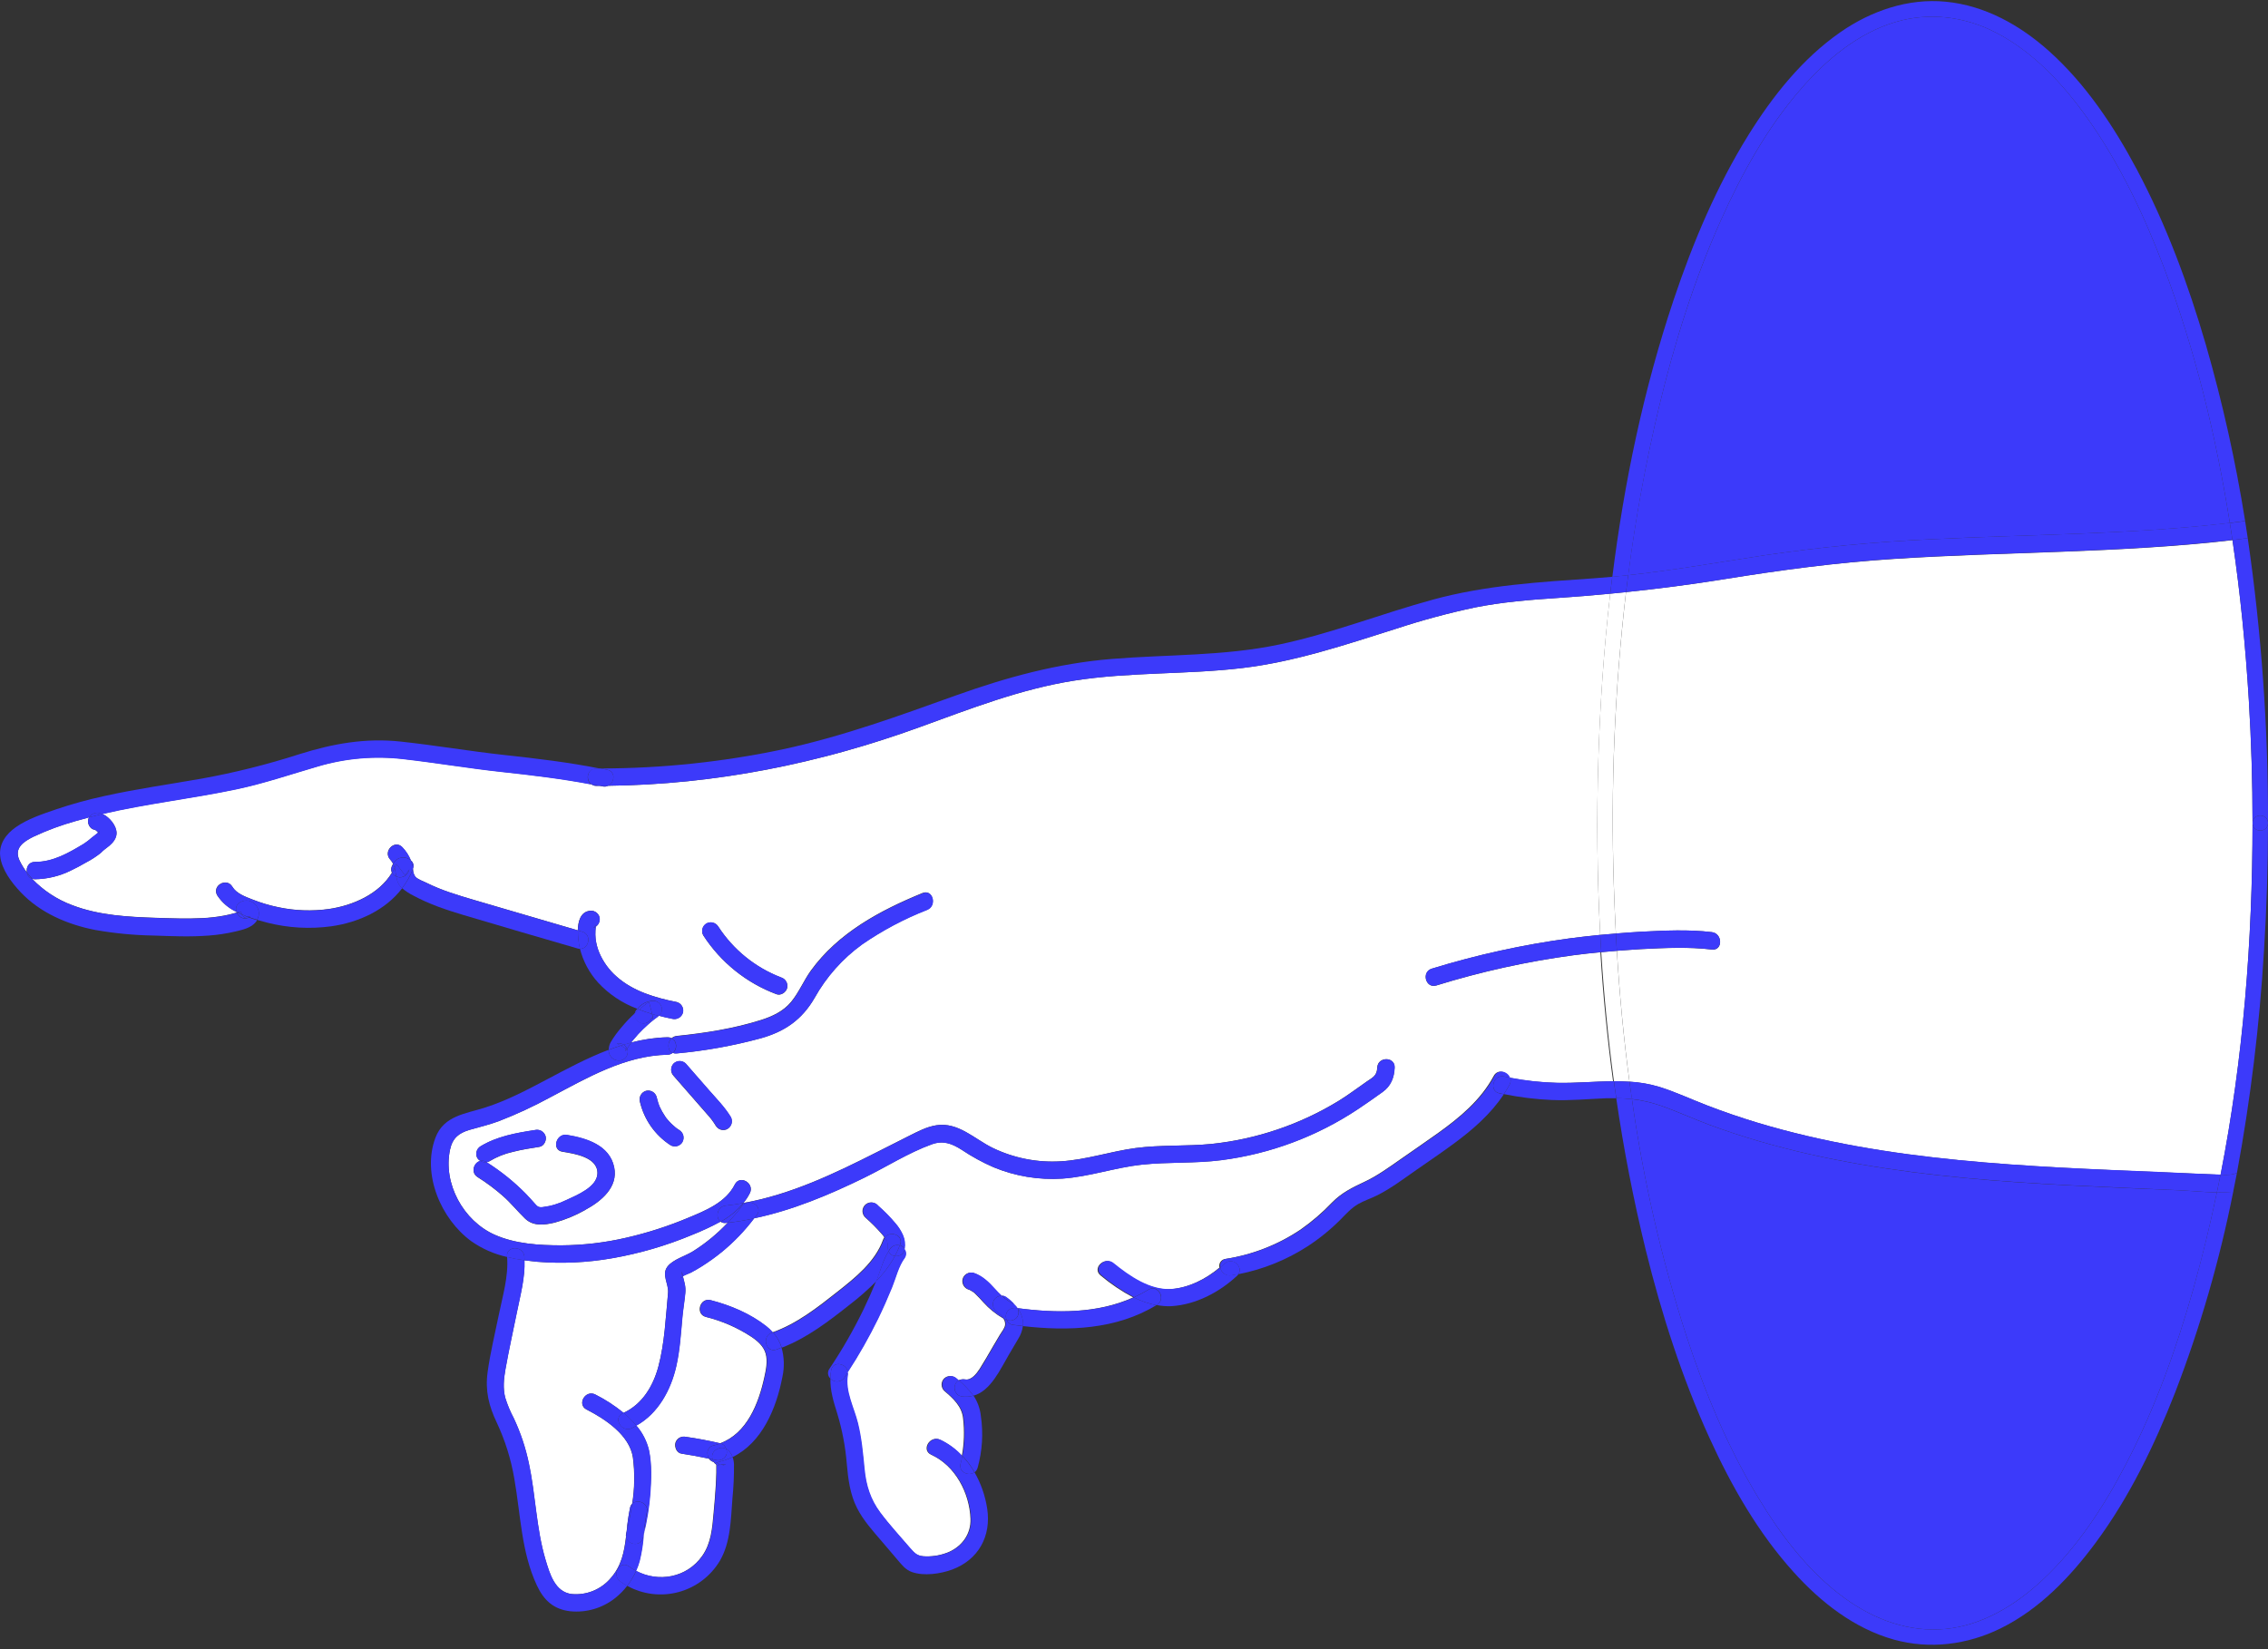 <?xml version="1.0" encoding="UTF-8"?> <svg xmlns="http://www.w3.org/2000/svg" width="429" height="312" viewBox="0 0 429 312" fill="none"><rect x="0" y="0" width="429" height="312" fill="#333333" stroke="none"/> <g clip-path="url(#clip0_1624_7789)"> <path d="M302.88 180.139C303.39 188.303 304.19 196.441 305.279 204.553C306.26 204.553 307.239 204.584 308.217 204.646C307.115 196.421 306.34 188.151 305.832 179.885C304.85 179.963 303.862 180.042 302.88 180.139Z" fill="white"></path> <path d="M302.691 176.871C303.673 176.769 304.66 176.695 305.643 176.616C305.483 173.556 305.354 170.499 305.255 167.444C304.64 148.937 305.411 130.41 307.562 112.019L304.573 112.319C303.373 122.744 302.654 133.215 302.331 143.636C301.994 154.685 302.096 165.785 302.691 176.871Z" fill="white"></path> <path d="M118.449 290.042C118.481 289.917 118.509 289.788 118.541 289.663C118.667 288.179 118.88 286.703 119.178 285.244C119.234 284.958 119.372 284.694 119.574 284.485C120.043 281.579 120.087 278.62 119.704 275.702C119.058 271.49 114.463 268.457 110.939 266.664C109.057 265.698 110.722 262.859 112.6 263.825C114.499 264.783 116.289 265.946 117.937 267.292C121.503 265.651 123.551 262.207 124.538 258.509C125.723 254.066 125.922 249.17 126.36 244.598C126.517 242.892 125.073 241.14 126.258 239.61C127.296 238.264 129.621 237.631 131.047 236.743C133.466 235.222 135.681 233.396 137.638 231.311L137.251 231.367C136.906 231.41 136.557 231.319 136.278 231.113C134.554 232.049 132.774 232.88 130.95 233.6C126.069 235.647 120.973 237.137 115.76 238.043C111.079 238.865 106.312 239.087 101.575 238.704C100.782 238.63 99.988 238.537 99.195 238.431C99.319 241.713 98.42 245 97.774 248.195C97.041 251.824 96.224 255.448 95.583 259.1C95.274 260.862 95.099 262.683 95.555 264.44C95.971 265.778 96.512 267.073 97.17 268.309C98.457 271.043 99.417 273.92 100.03 276.881C101.308 282.891 101.414 289.136 103.162 295.04C103.96 297.726 104.947 301.188 108.121 301.572C109.501 301.702 110.892 301.497 112.177 300.975C113.461 300.453 114.601 299.629 115.501 298.572C117.545 296.26 118.075 293.56 118.403 290.759C118.369 290.519 118.385 290.276 118.449 290.042Z" fill="white"></path> <path d="M6.61 163.071C10.028 163.099 13.068 161.319 15.901 159.604C16.428 159.254 16.929 158.866 17.4 158.443C17.912 158.023 18.17 157.875 18.567 157.519L18.189 157.14L18.027 157.038C17.969 157.012 17.909 156.992 17.847 156.978C16.971 156.821 16.463 155.748 16.699 154.953C16.741 154.839 16.797 154.73 16.865 154.629C15.993 154.86 15.126 155.092 14.258 155.341C11.543 156.097 8.895 157.079 6.343 158.277C4.47 159.201 2.616 160.417 3.672 162.729C4.059 163.547 4.532 164.322 5.083 165.04C4.908 164.13 5.402 163.062 6.61 163.071Z" fill="white"></path> <path d="M18.917 157.163C18.917 157.163 18.917 157.163 18.89 157.195L18.917 157.163Z" fill="white"></path> <path d="M365.306 102.019C384.126 101.095 403.048 101.127 421.781 98.94C419.165 82.427 415.189 66.117 409.294 50.547C405.562 40.695 400.991 31.042 394.888 22.429C390.307 15.957 384.657 9.85 377.548 6.17C371.667 3.124 364.964 2.273 358.589 4.15C351.44 6.258 345.503 11.26 340.678 16.794C334.28 24.135 329.473 32.84 325.501 41.694C320.427 53.038 316.696 64.998 313.789 77.078C311.285 87.547 309.343 98.142 307.973 108.82C316.585 107.895 325.114 106.37 333.685 105.066C344.167 103.517 354.721 102.5 365.306 102.019Z" fill="#3C3AFA"></path> <path d="M326.087 109.583C319.906 110.581 313.753 111.376 307.571 112.019C305.421 130.41 304.65 148.937 305.265 167.444C305.357 170.499 305.486 173.556 305.652 176.616C307.235 176.492 308.808 176.358 310.39 176.279C314.827 176.057 319.38 175.817 323.804 176.353C325.88 176.603 325.898 179.894 323.804 179.645C319.38 179.117 314.827 179.344 310.39 179.566C308.872 179.645 307.359 179.769 305.841 179.885C306.349 188.151 307.124 196.421 308.226 204.646C310.179 204.754 312.112 205.097 313.983 205.668C317.042 206.638 319.98 208.011 322.955 209.158C326.061 210.348 329.206 211.426 332.388 212.394C344.792 216.139 357.63 218.219 370.5 219.486C383.467 220.762 396.489 221.252 409.501 221.797C413.012 221.95 416.522 222.121 420.033 222.26C424.318 200.388 426.062 177.976 426.08 155.739C426.08 147.991 425.846 140.246 425.379 132.504C424.765 122.411 423.769 112.269 422.284 102.19C401.023 104.664 379.555 104.349 358.207 105.75C347.399 106.425 336.757 107.858 326.087 109.583Z" fill="white"></path> <path d="M297.621 180.722C288.835 181.903 280.162 183.816 271.692 186.44C269.663 187.064 268.805 183.888 270.821 183.264C279.353 180.637 288.087 178.716 296.934 177.523C298.848 177.268 300.767 177.06 302.691 176.871C302.096 165.775 301.994 154.68 302.34 143.636C302.663 133.215 303.383 122.744 304.582 112.319C301.252 112.634 297.916 112.916 294.563 113.133C289.346 113.475 284.133 113.901 278.999 114.922C273.976 115.987 269.014 117.325 264.137 118.93C254.537 121.963 245.035 125.185 234.992 126.383C224.383 127.645 213.644 127.104 203.09 128.777C193.029 130.372 183.504 134.098 173.974 137.561C154.973 144.468 135.258 148.425 115.044 148.656C114.712 148.818 114.334 148.861 113.974 148.777L113.421 148.67H112.761C112.429 148.669 112.106 148.562 111.839 148.365C106.22 147.293 100.546 146.622 94.854 146.003C88.691 145.337 82.584 144.297 76.43 143.594C70.944 142.935 65.38 143.407 60.082 144.981C54.985 146.465 49.999 148.171 44.795 149.276C36.358 151.06 27.728 152.008 19.351 153.973C20.735 154.583 22.082 156.261 22.04 157.671C22.012 158.596 21.376 159.382 20.689 159.983C20.398 160.228 19.863 160.625 19.724 160.736L19.452 160.967C19.309 161.097 19.18 161.24 19.032 161.37C18.17 162.055 17.243 162.656 16.265 163.163C15.342 163.7 14.383 164.222 13.409 164.68C11.285 165.74 8.951 166.308 6.578 166.344C6.394 166.337 6.213 166.298 6.043 166.228C8.17 168.455 10.774 170.168 13.659 171.24C18.733 173.191 24.268 173.464 29.619 173.639C32.479 173.732 35.344 173.843 38.203 173.695C39.576 173.633 40.943 173.479 42.295 173.232C42.932 173.112 43.568 172.973 44.196 172.802C44.389 172.752 44.574 172.687 44.768 172.631C44.768 172.585 44.726 172.544 44.712 172.502C43.242 171.826 41.989 170.751 41.096 169.4C40.002 167.578 42.844 165.923 43.933 167.736C44.717 169.049 46.428 169.65 47.784 170.181C49.355 170.8 50.975 171.282 52.628 171.624C55.772 172.291 59.007 172.407 62.19 171.966C66.748 171.305 71.679 169.15 74.128 165.096C74.039 164.917 73.989 164.72 73.983 164.52C73.977 164.319 74.014 164.12 74.091 163.935C74.163 163.752 74.247 163.573 74.341 163.399C74.197 163.11 74.013 162.843 73.796 162.604C72.357 161.055 74.677 158.725 76.103 160.293C76.786 161.011 77.329 161.851 77.703 162.77C77.926 162.948 78.086 163.193 78.159 163.468C78.233 163.743 78.217 164.035 78.114 164.301C78.112 164.319 78.112 164.338 78.114 164.356C78.095 164.875 78.24 165.386 78.529 165.817C78.94 166.335 80.111 166.742 80.702 167.028C83.552 168.461 86.634 169.368 89.683 170.264C96.215 172.188 102.75 174.102 109.288 176.006C109.329 174.296 109.804 172.645 111.368 172.336C111.788 172.229 112.233 172.29 112.609 172.504C112.986 172.719 113.265 173.071 113.388 173.487C113.467 173.821 113.444 174.171 113.322 174.493C113.2 174.814 112.986 175.091 112.706 175.29C112.706 175.35 112.706 175.41 112.673 175.465C112.643 175.666 112.625 175.868 112.618 176.071C112.587 176.59 112.599 177.112 112.655 177.629C112.767 178.524 113 179.399 113.347 180.232C114.072 181.937 115.167 183.46 116.553 184.688C119.699 187.527 123.957 188.77 128.02 189.57C128.438 189.689 128.792 189.967 129.007 190.345C129.222 190.723 129.28 191.17 129.169 191.59C129.044 192.006 128.765 192.357 128.389 192.571C128.013 192.786 127.568 192.847 127.149 192.742C126.304 192.575 125.451 192.376 124.602 192.159C124.531 192.236 124.454 192.307 124.372 192.372C124.187 192.501 124.003 192.635 123.823 192.774L123.777 192.806L123.514 193.014C123.182 193.282 122.854 193.56 122.531 193.846C121.895 194.42 121.281 195.025 120.686 195.659C120.395 195.978 120.114 196.301 119.842 196.634L119.464 197.096L119.39 197.198V197.226C121.637 196.627 123.947 196.295 126.272 196.237C126.536 196.228 126.798 196.287 127.033 196.408C127.288 196.172 127.611 196.025 127.956 195.987C133.298 195.437 138.768 194.6 143.902 192.973C146.061 192.293 148.183 191.308 149.65 189.519C151.117 187.73 152.012 185.534 153.34 183.662C158.521 176.482 166.464 172.225 174.481 168.947C176.437 168.142 177.281 171.328 175.353 172.118C171.015 173.811 166.888 176.003 163.055 178.651C159.361 181.339 156.296 184.801 154.074 188.798C151.703 192.889 148.497 195.113 143.986 196.403C138.747 197.828 133.394 198.793 127.988 199.288C127.736 199.316 127.48 199.279 127.245 199.181C126.978 199.404 126.643 199.528 126.295 199.533C118.167 199.704 111.045 203.929 104.043 207.614C100.9 209.327 97.648 210.833 94.31 212.121C92.52 212.782 90.689 213.212 88.862 213.739C86.795 214.336 85.591 215.307 85.13 217.475C83.746 223.924 87.658 230.969 93.581 233.6C97.456 235.324 102.009 235.606 106.192 235.597C110.325 235.573 114.441 235.089 118.467 234.155C122.444 233.243 126.337 231.992 130.101 230.415C133.445 229.028 137.278 227.493 138.999 224.076C139.954 222.186 142.782 223.85 141.831 225.736C141.495 226.395 141.088 227.015 140.618 227.585C149.53 225.995 157.833 222.038 165.878 217.956C167.889 216.938 169.9 215.908 171.921 214.9C173.568 214.077 175.247 213.175 177.087 212.884C181.239 212.228 184.297 215.478 187.762 217.165C191.767 219.097 196.199 219.971 200.636 219.703C205.443 219.421 210.06 217.817 214.816 217.188C219.572 216.559 224.397 216.888 229.171 216.411C237.688 215.516 245.899 212.731 253.209 208.261C255.054 207.133 256.756 205.82 258.536 204.595C259.671 203.814 260.442 203.522 260.506 201.969C260.594 199.856 263.878 199.852 263.791 201.969C263.707 203.883 263.108 205.422 261.539 206.564C259.971 207.706 258.486 208.737 256.927 209.777C249.142 214.973 240.265 218.295 230.989 219.486C225.993 220.128 220.951 219.8 215.951 220.336C210.95 220.873 206.033 222.616 200.936 222.971C196.488 223.259 192.033 222.522 187.914 220.817C185.821 219.905 183.814 218.806 181.917 217.535C180.072 216.347 178.379 215.686 176.211 216.495C171.81 218.08 167.654 220.757 163.452 222.81C156.763 226.078 149.885 228.958 142.629 230.484C140.873 232.805 138.853 234.914 136.61 236.767C135.363 237.785 134.055 238.725 132.693 239.582C132.029 239.998 131.351 240.389 130.659 240.756C130.336 240.927 129.607 241.154 129.151 241.445C129.413 242.476 129.746 243.377 129.612 244.593C129.473 246.11 129.211 247.612 129.068 249.124C128.777 252.244 128.606 255.393 127.905 258.453C126.886 262.956 124.464 267.426 120.345 269.696C121.516 271.049 122.34 272.667 122.743 274.412C123.292 277.075 123.168 279.959 122.951 282.632C122.742 285.181 122.335 287.709 121.733 290.195C121.627 291.929 121.364 293.649 120.949 295.336C120.773 295.968 120.55 296.586 120.28 297.185C124.533 299.427 129.902 298.493 132.818 294.36C134.515 291.952 134.723 289.067 134.977 286.214C135.133 284.532 135.276 282.849 135.378 281.161C135.424 280.32 135.466 279.479 135.484 278.633C135.484 278.249 135.484 277.865 135.484 277.482C135.484 277.352 135.484 277.218 135.484 277.089C135.282 276.961 135.108 276.795 134.972 276.599C134.611 276.495 134.296 276.27 134.082 275.961C132.361 275.591 130.627 275.262 128.883 275.004C127.96 274.874 127.559 273.76 127.739 272.983C127.853 272.57 128.123 272.217 128.491 271.999C128.878 271.79 129.327 271.731 129.755 271.832C131.908 272.14 134.06 272.546 136.213 273.048C141.287 271.162 143.487 265.54 144.576 260.538C144.885 259.119 145.217 257.542 144.825 256.105C144.433 254.667 143.266 253.673 142.057 252.869C139.438 251.157 136.55 249.899 133.514 249.147C131.466 248.62 132.343 245.449 134.391 245.971C138.118 246.928 141.882 248.509 144.926 250.908C145.359 251.253 145.76 251.635 146.126 252.05C150.706 250.432 154.604 247.372 158.378 244.39C161.773 241.709 165.495 238.768 167.022 234.557C167.08 234.391 167.163 234.236 167.267 234.094L167.119 233.859L167.017 233.734C166.916 233.609 166.815 233.493 166.708 233.373C165.792 232.325 164.809 231.336 163.765 230.415C163.583 230.271 163.434 230.09 163.327 229.884C163.219 229.678 163.157 229.451 163.143 229.219C163.13 228.987 163.165 228.755 163.248 228.538C163.33 228.32 163.458 228.123 163.622 227.959C163.785 227.795 163.982 227.667 164.199 227.584C164.416 227.502 164.648 227.466 164.879 227.48C165.11 227.493 165.336 227.556 165.542 227.663C165.748 227.771 165.928 227.921 166.072 228.103C167.24 229.121 168.328 230.23 169.324 231.418C169.904 232.084 170.381 232.834 170.74 233.641C171.096 234.474 171.201 235.394 171.04 236.286C171.211 236.531 171.306 236.821 171.312 237.119C171.319 237.418 171.237 237.712 171.077 237.964C169.882 239.568 169.407 241.75 168.65 243.59C167.848 245.555 166.99 247.501 166.063 249.411C164.351 252.916 162.425 256.313 160.297 259.581C160.322 259.759 160.322 259.94 160.297 260.117C159.748 263.141 161.482 266.308 162.197 269.192C162.912 272.077 163.166 274.999 163.456 277.948C163.761 281.018 164.577 283.635 166.422 286.122C168.157 288.433 170.168 290.611 172.055 292.821C173.06 294 173.572 294.439 175.145 294.443C176.659 294.475 178.161 294.18 179.551 293.579C182.051 292.442 183.674 290.13 183.568 287.347C183.388 282.433 180.681 277.283 176.123 275.207C174.204 274.329 175.874 271.509 177.784 272.364C179.352 273.106 180.762 274.145 181.935 275.424C182.364 273.113 182.445 270.751 182.175 268.416C181.954 266.04 180.279 264.574 178.573 263.104C178.272 262.795 178.103 262.38 178.103 261.948C178.103 261.516 178.272 261.102 178.573 260.792C178.884 260.496 179.297 260.331 179.726 260.331C180.155 260.331 180.568 260.496 180.879 260.792C181.013 260.908 181.137 261.033 181.271 261.148C181.655 260.957 182.09 260.895 182.512 260.973C183.725 261.19 184.745 259.826 185.307 258.957C186.188 257.57 186.977 256.183 187.803 254.759L189.127 252.517C189.45 251.972 190.049 251.278 190.119 250.626C190.148 250.204 190.027 249.785 189.777 249.443C188.367 248.632 187.093 247.602 186.004 246.392C185.51 245.846 185.026 245.287 184.482 244.788C184.445 244.755 184.32 244.621 184.214 244.529C184.214 244.529 184.214 244.529 184.103 244.464L183.882 244.316C183.73 244.219 183.578 244.136 183.421 244.052L183.227 243.983C182.813 243.858 182.462 243.578 182.248 243.201C182.034 242.824 181.974 242.379 182.078 241.958C182.198 241.54 182.477 241.185 182.854 240.969C183.232 240.754 183.679 240.696 184.099 240.807C185.764 241.362 186.968 242.55 188.117 243.821C188.527 244.284 188.956 244.718 189.408 245.134C189.677 245.126 189.942 245.199 190.169 245.342C190.856 245.815 191.476 246.378 192.015 247.016C192.163 247.143 192.282 247.301 192.365 247.478C199.686 248.463 207.551 248.541 214.35 245.453C212.149 244.289 210.077 242.894 208.169 241.293C206.531 239.952 208.865 237.64 210.475 238.981C213.455 241.408 217.422 244.173 221.44 243.891C224.807 243.655 228.096 241.981 230.666 239.809C230.618 239.624 230.611 239.432 230.645 239.245C230.678 239.058 230.752 238.88 230.861 238.724C230.969 238.568 231.111 238.438 231.274 238.341C231.438 238.245 231.621 238.186 231.81 238.167C236.885 237.378 241.727 235.485 245.994 232.62C248.141 231.12 250.132 229.407 251.936 227.507C253.818 225.602 255.792 224.664 258.172 223.54C260.552 222.417 262.785 220.794 264.967 219.268C267.301 217.646 269.649 216.032 271.96 214.387C276.111 211.423 280.083 208.118 282.537 203.559C283.284 202.172 285.047 202.737 285.485 203.888C288.441 204.464 291.441 204.791 294.452 204.863C298.036 204.942 301.588 204.581 305.117 204.567C304.022 196.462 303.223 188.323 302.718 180.153C301.122 180.31 299.369 180.477 297.621 180.722ZM148.889 186.949C148.668 187.749 147.699 188.41 146.869 188.095C141.184 185.969 136.333 182.068 133.03 176.968C132.814 176.59 132.755 176.142 132.865 175.721C132.976 175.3 133.247 174.939 133.62 174.716C133.998 174.505 134.443 174.449 134.861 174.558C135.28 174.668 135.64 174.935 135.867 175.303C138.712 179.688 142.871 183.056 147.745 184.924C148.159 185.049 148.509 185.329 148.722 185.706C148.936 186.084 148.995 186.529 148.889 186.949ZM110.695 228.921C108.873 229.957 106.93 230.76 104.91 231.311C102.945 231.774 100.865 232.046 99.292 230.526C97.866 229.139 96.639 227.599 95.14 226.282C93.638 224.96 92.032 223.762 90.338 222.699C88.954 221.83 89.632 219.925 90.836 219.643C90.623 219.511 90.44 219.335 90.301 219.125C90.086 218.748 90.027 218.301 90.136 217.88C90.246 217.459 90.515 217.098 90.887 216.874C94.01 214.978 97.617 214.345 101.169 213.799C101.588 213.695 102.031 213.756 102.407 213.969C102.783 214.183 103.063 214.532 103.189 214.946C103.443 215.727 102.894 216.841 102.045 216.971C100.353 217.234 98.66 217.498 97.004 217.923C95.431 218.274 93.926 218.88 92.548 219.717C92.39 219.804 92.218 219.862 92.04 219.888C94.748 221.596 97.25 223.613 99.495 225.898C100.053 226.471 100.583 227.072 101.118 227.673C101.653 228.274 101.806 228.464 102.627 228.39C104.203 228.198 105.735 227.738 107.156 227.031C109.057 226.143 112.872 224.622 113.001 222.084C113.162 218.917 108.596 218.261 106.372 217.895C104.292 217.553 105.178 214.382 107.244 214.724C110.902 215.32 115.303 216.647 116.165 220.845C116.963 224.627 113.679 227.303 110.695 228.898V228.921ZM129.072 216.065C128.85 216.439 128.49 216.711 128.07 216.821C127.65 216.932 127.203 216.873 126.826 216.656C123.896 214.761 121.817 211.799 121.027 208.395C120.922 207.974 120.983 207.529 121.197 207.152C121.411 206.775 121.762 206.495 122.176 206.37C122.595 206.258 123.042 206.316 123.42 206.531C123.797 206.747 124.074 207.102 124.192 207.521C124.275 207.887 124.372 208.247 124.487 208.603C124.542 208.779 124.607 208.954 124.672 209.13L124.755 209.343C125.05 209.987 125.398 210.606 125.797 211.192C125.871 211.303 125.954 211.432 126.042 211.548C126.067 211.571 126.09 211.595 126.111 211.622L126.291 211.839C126.517 212.107 126.752 212.366 127.015 212.616C127.278 212.866 127.536 213.078 127.808 213.323L127.997 213.462C128.15 213.568 128.302 213.675 128.459 213.776C128.835 213.999 129.11 214.361 129.225 214.784C129.339 215.207 129.284 215.658 129.072 216.042V216.065ZM137.638 213.573C137.261 213.789 136.815 213.848 136.396 213.738C135.976 213.628 135.615 213.358 135.392 212.986C134.917 212.199 134.362 211.463 133.736 210.79C133.048 209.995 132.352 209.204 131.66 208.414L127.402 203.536C127.108 203.224 126.944 202.81 126.944 202.381C126.944 201.951 127.108 201.537 127.402 201.225C127.711 200.923 128.125 200.754 128.555 200.754C128.986 200.754 129.4 200.923 129.709 201.225L134.096 206.25C135.521 207.882 137.099 209.486 138.215 211.335C138.417 211.709 138.47 212.146 138.363 212.557C138.256 212.968 137.997 213.323 137.638 213.55V213.573Z" fill="white"></path> <path d="M401.586 224.733C388.319 224.16 375.034 223.48 361.855 221.774C348.75 220.077 335.733 217.401 323.32 212.801C320.206 211.645 317.18 210.244 314.043 209.153C312.308 208.555 310.512 208.15 308.688 207.947C310.811 223.104 314.243 238.048 318.946 252.61C322.42 263.21 326.719 273.621 332.485 283.191C336.84 290.412 342.149 297.472 349.05 302.437C354.585 306.422 361.126 308.84 368.013 308.174C374.9 307.508 381.197 303.689 386.211 299.034C392.955 292.779 398.043 284.883 402.255 276.76C407.675 266.312 411.674 255.157 414.875 243.844C416.582 237.834 418.054 231.723 419.331 225.588C416.873 225.551 414.368 225.278 411.951 225.177L401.586 224.733Z" fill="#3C3AFA"></path> <path d="M44.795 172.659C44.602 172.715 44.417 172.779 44.223 172.83C43.596 173.001 42.959 173.14 42.323 173.26C40.971 173.506 39.604 173.661 38.231 173.722C35.371 173.87 32.507 173.759 29.647 173.667C24.273 173.491 18.765 173.205 13.686 171.268C10.802 170.196 8.198 168.482 6.07 166.256C5.812 166.167 5.583 166.009 5.408 165.799C5.234 165.588 5.12 165.334 5.079 165.063C4.528 164.345 4.054 163.571 3.667 162.752C2.611 160.44 4.465 159.225 6.338 158.3C8.89 157.102 11.538 156.12 14.254 155.364C15.121 155.105 15.988 154.902 16.86 154.652C17.041 154.337 17.316 154.086 17.648 153.937C17.98 153.789 18.35 153.749 18.705 153.825C18.928 153.867 19.145 153.935 19.351 154.028C27.746 152.064 36.358 151.116 44.795 149.331C49.999 148.226 54.985 146.521 60.082 145.037C65.38 143.463 70.944 142.991 76.43 143.65C82.584 144.352 88.691 145.393 94.854 146.058C100.546 146.678 106.22 147.348 111.839 148.421C110.722 147.625 111.008 145.429 112.761 145.434H113.656C107.659 144.232 101.607 143.511 95.537 142.85C88.927 142.133 82.367 141.001 75.757 140.293C69.147 139.586 62.988 140.677 56.646 142.674C50.603 144.62 44.44 146.164 38.194 147.297C32.008 148.388 25.777 149.253 19.642 150.621C16.596 151.283 13.591 152.113 10.637 153.108C8.054 153.996 5.213 154.921 2.961 156.511C1.144 157.791 -0.217 159.659 0.037 161.975C0.318 164.504 2.191 166.973 3.884 168.767C7.574 172.696 12.791 174.92 18.013 175.937C21.635 176.574 25.301 176.927 28.978 176.991C32.493 177.111 36.036 177.273 39.546 176.991C41.208 176.867 42.858 176.615 44.482 176.237C45.824 175.914 47.531 175.562 48.435 174.388C48.511 174.291 48.579 174.187 48.638 174.078C48.121 173.93 47.605 173.769 47.088 173.584C46.879 173.691 46.65 173.751 46.416 173.762C46.182 173.772 45.949 173.732 45.731 173.645C45.514 173.557 45.318 173.424 45.157 173.254C44.995 173.084 44.872 172.881 44.795 172.659Z" fill="#3C3AFA"></path> <path d="M44.92 172.618L44.745 172.525C44.745 172.567 44.782 172.608 44.8 172.655L44.92 172.618Z" fill="#3C3AFA"></path> <path d="M115.045 148.656H113.421L113.974 148.763C114.333 148.851 114.711 148.814 115.045 148.656Z" fill="#3C3AFA"></path> <path d="M46.807 173.436C46.479 173.316 46.161 173.182 45.838 173.043L46.133 173.505L46.807 173.436Z" fill="#3C3AFA"></path> <path d="M47.102 173.542L46.83 173.454L46.156 173.542L45.861 173.08C45.552 172.95 45.248 172.807 44.938 172.659L44.819 172.696C44.904 172.91 45.032 173.103 45.197 173.264C45.361 173.425 45.557 173.549 45.772 173.629C45.988 173.708 46.217 173.742 46.446 173.727C46.675 173.712 46.899 173.649 47.102 173.542Z" fill="#3C3AFA"></path> <path d="M74.945 165.808C74.844 165.244 74.793 164.712 74.659 164.194C74.508 164.503 74.342 164.811 74.161 165.119C74.332 165.435 74.61 165.679 74.945 165.808Z" fill="#3C3AFA"></path> <path d="M74.161 165.124C74.339 164.815 74.505 164.507 74.659 164.199C74.593 163.933 74.497 163.676 74.373 163.432C74.279 163.605 74.196 163.784 74.124 163.968C74.047 164.152 74.01 164.35 74.017 164.55C74.023 164.749 74.072 164.945 74.161 165.124Z" fill="#3C3AFA"></path> <path d="M77.749 162.784C77.882 163.119 77.987 163.464 78.063 163.815C78.1 164 78.119 164.185 78.137 164.37C78.135 164.352 78.135 164.333 78.137 164.315C78.243 164.051 78.263 163.761 78.193 163.486C78.123 163.211 77.968 162.965 77.749 162.784Z" fill="#3C3AFA"></path> <path d="M74.945 165.808C74.611 165.68 74.333 165.438 74.161 165.124C71.712 169.178 66.78 171.332 62.223 171.993C59.04 172.435 55.804 172.319 52.66 171.651C51.008 171.31 49.387 170.828 47.817 170.209C46.461 169.677 44.749 169.076 43.965 167.763C42.877 165.951 40.035 167.606 41.128 169.428C42.022 170.779 43.274 171.854 44.745 172.53C44.606 172.189 44.603 171.808 44.735 171.464C44.867 171.121 45.124 170.84 45.455 170.68C47.669 169.492 49.81 172.007 48.629 174.032C49.316 174.236 50.013 174.416 50.626 174.573C54.545 175.559 58.615 175.788 62.62 175.248C67.818 174.527 72.925 172.178 76.071 168.05C75.638 167.653 75.32 167.147 75.148 166.584C75.066 166.33 74.998 166.07 74.945 165.808Z" fill="#3C3AFA"></path> <path d="M45.478 172.456C45.294 172.516 45.104 172.562 44.92 172.622C45.224 172.77 45.529 172.913 45.843 173.043L45.478 172.456Z" fill="#3C3AFA"></path> <path d="M47.102 173.51L47.388 173.357L46.797 173.436L47.07 173.524L47.102 173.51Z" fill="#3C3AFA"></path> <path d="M45.455 170.667C45.124 170.826 44.867 171.107 44.735 171.45C44.603 171.794 44.606 172.175 44.745 172.516L44.92 172.608C45.105 172.548 45.294 172.502 45.478 172.442L45.838 173.029C46.161 173.168 46.479 173.302 46.807 173.422L47.397 173.343L47.111 173.496H47.079C47.596 173.681 48.112 173.843 48.629 173.991C49.81 171.993 47.669 169.478 45.455 170.667Z" fill="#3C3AFA"></path> <path d="M109.311 176.025C102.776 174.111 96.241 172.197 89.706 170.283C86.657 169.358 83.576 168.475 80.725 167.047C80.134 166.756 78.963 166.353 78.552 165.836C78.263 165.405 78.118 164.893 78.137 164.375C77.623 165.689 76.926 166.923 76.066 168.041C76.729 168.602 77.459 169.078 78.239 169.46C81.2 171.064 84.42 172.141 87.635 173.103C94.831 175.262 102.05 177.333 109.26 179.441C109.41 179.485 109.565 179.508 109.721 179.51C109.721 179.464 109.689 179.423 109.68 179.376C109.428 178.277 109.304 177.152 109.311 176.025Z" fill="#3C3AFA"></path> <path d="M73.829 162.632C74.046 162.87 74.229 163.138 74.373 163.427C74.561 163.015 74.877 162.676 75.274 162.461C75.671 162.246 76.127 162.166 76.573 162.234C77.011 162.296 77.421 162.488 77.75 162.784C77.376 161.865 76.833 161.025 76.149 160.306C74.71 158.748 72.389 161.083 73.829 162.632Z" fill="#3C3AFA"></path> <path d="M77.293 164.842C77.339 164.717 77.385 164.597 77.427 164.472L76.675 165.456L76.573 165.526C76.047 164.829 75.52 164.134 74.991 163.441C74.894 163.7 74.779 163.949 74.659 164.194C74.793 164.712 74.843 165.244 74.945 165.808C75.161 165.907 75.396 165.96 75.634 165.965C75.871 165.97 76.108 165.925 76.328 165.835C76.548 165.744 76.747 165.609 76.913 165.438C77.079 165.268 77.208 165.064 77.293 164.842Z" fill="#3C3AFA"></path> <path d="M78.063 163.834C77.987 163.482 77.882 163.137 77.75 162.803C77.421 162.506 77.011 162.314 76.573 162.253C76.127 162.185 75.671 162.264 75.274 162.48C74.877 162.695 74.561 163.034 74.373 163.445C74.497 163.69 74.593 163.947 74.659 164.213C74.779 163.968 74.894 163.718 74.991 163.459C75.52 164.153 76.047 164.848 76.573 165.544L76.675 165.475L77.427 164.49C77.385 164.615 77.339 164.735 77.293 164.86C77.208 165.083 77.079 165.286 76.913 165.457C76.747 165.628 76.548 165.763 76.328 165.853C76.108 165.944 75.872 165.988 75.634 165.983C75.396 165.979 75.162 165.925 74.945 165.826C74.989 166.084 75.048 166.338 75.12 166.589C75.292 167.151 75.611 167.657 76.043 168.055C76.903 166.937 77.6 165.703 78.114 164.389C78.119 164.185 78.1 164 78.063 163.834Z" fill="#3C3AFA"></path> <path d="M112.263 175.53C112.43 175.487 112.586 175.412 112.724 175.308V175.225C112.881 174.813 112.724 174.929 112.263 175.53Z" fill="#3C3AFA"></path> <path d="M123.565 189.325C123.923 189.329 124.27 189.448 124.555 189.666C124.84 189.883 125.048 190.187 125.147 190.532C125.227 190.827 125.22 191.14 125.128 191.431C125.035 191.723 124.861 191.982 124.625 192.178C125.474 192.395 126.328 192.594 127.172 192.76C127.592 192.865 128.036 192.804 128.412 192.59C128.788 192.376 129.068 192.024 129.192 191.609C129.303 191.189 129.245 190.741 129.03 190.363C128.815 189.986 128.461 189.707 128.044 189.589C123.98 188.789 119.74 187.545 116.576 184.707C115.19 183.478 114.095 181.956 113.37 180.25C113.023 179.418 112.79 178.542 112.678 177.647C112.622 177.13 112.61 176.609 112.641 176.089C112.648 175.887 112.667 175.684 112.697 175.484C112.697 175.428 112.697 175.368 112.729 175.308C112.591 175.412 112.434 175.487 112.268 175.53C112.729 174.915 112.886 174.813 112.729 175.225V175.308C113.009 175.11 113.224 174.832 113.345 174.511C113.467 174.19 113.49 173.84 113.412 173.505C113.288 173.089 113.009 172.737 112.632 172.523C112.256 172.308 111.811 172.248 111.391 172.354C109.827 172.664 109.352 174.314 109.311 176.025L110.132 176.265C112.005 176.811 111.405 179.557 109.703 179.501C110.306 181.882 111.485 184.078 113.135 185.895C115.187 188.105 117.727 189.802 120.552 190.851C120.916 190.395 121.373 190.023 121.893 189.76C122.413 189.497 122.983 189.348 123.565 189.325Z" fill="#3C3AFA"></path> <path d="M110.132 176.265L109.311 176.025C109.298 177.15 109.416 178.273 109.661 179.372C109.661 179.418 109.689 179.46 109.703 179.506C111.405 179.552 112.005 176.811 110.132 176.265Z" fill="#3C3AFA"></path> <path d="M113.421 148.67C112.9 148.564 112.374 148.476 111.853 148.374C112.12 148.572 112.443 148.679 112.775 148.679L113.421 148.67Z" fill="#3C3AFA"></path> <path d="M370.491 219.463C357.621 218.196 344.783 216.116 332.379 212.371C329.196 211.412 326.052 210.334 322.946 209.135C319.952 207.988 317.032 206.615 313.974 205.644C312.103 205.073 310.17 204.73 308.217 204.623C308.365 205.723 308.526 206.823 308.678 207.924C310.502 208.127 312.298 208.532 314.034 209.13C317.171 210.221 320.197 211.622 323.31 212.778C335.723 217.401 348.741 220.054 361.846 221.751C375.025 223.457 388.31 224.136 401.577 224.71L411.951 225.172C414.359 225.274 416.864 225.546 419.331 225.583C419.567 224.465 419.793 223.346 420.023 222.223C416.513 222.098 413.003 221.927 409.492 221.76C396.479 221.229 383.457 220.739 370.491 219.463Z" fill="#3C3AFA"></path> <path d="M115.044 148.656C135.258 148.425 154.973 144.468 173.974 137.561C183.504 134.098 193.029 130.372 203.09 128.777C213.644 127.104 224.397 127.645 234.992 126.383C245.035 125.185 254.537 121.963 264.137 118.93C269.014 117.325 273.976 115.987 278.999 114.922C284.133 113.901 289.346 113.475 294.563 113.133C297.916 112.916 301.252 112.634 304.582 112.319C304.702 111.25 304.83 110.184 304.965 109.12C303.849 109.222 302.732 109.319 301.611 109.398C291.237 110.114 281.052 110.701 270.968 113.461C261.281 116.11 251.88 119.836 242.027 121.921C231.602 124.131 220.923 123.803 210.351 124.658C200.082 125.481 190.405 128.13 180.736 131.593C169.956 135.462 159.291 139.35 148.063 141.763C136.749 144.155 125.219 145.368 113.656 145.383C114.053 145.462 114.454 145.522 114.846 145.61C116.507 145.957 116.267 148.06 115.044 148.656Z" fill="#3C3AFA"></path> <path d="M365.306 102.019C354.721 102.499 344.167 103.514 333.685 105.061C325.114 106.365 316.585 107.877 307.973 108.815C307.834 109.883 307.696 110.951 307.571 112.019C313.753 111.376 319.906 110.581 326.087 109.583C336.757 107.858 347.403 106.425 358.197 105.718C379.546 104.331 401.014 104.631 422.275 102.158C422.118 101.086 421.947 100.013 421.781 98.922C403.048 101.127 384.126 101.085 365.306 102.019Z" fill="#3C3AFA"></path> <path d="M294.614 204.849C291.603 204.777 288.603 204.451 285.646 203.874C285.726 204.09 285.758 204.322 285.739 204.552C285.72 204.782 285.65 205.005 285.536 205.205C285.204 205.82 284.839 206.412 284.461 206.99C287.468 207.603 290.519 207.977 293.585 208.108C297.031 208.247 300.44 207.91 303.876 207.771C304.499 207.771 305.108 207.771 305.722 207.771C305.565 206.703 305.426 205.626 305.26 204.558C301.731 204.567 298.198 204.928 294.614 204.849Z" fill="#3C3AFA"></path> <path d="M111.853 148.374C112.374 148.476 112.9 148.564 113.421 148.67H115.045C116.267 148.074 116.507 145.97 114.846 145.619C114.454 145.531 114.053 145.471 113.656 145.393H112.761C111.022 145.383 110.759 147.579 111.853 148.374Z" fill="#3C3AFA"></path> <path d="M99.19 237.733C99.19 237.969 99.19 238.195 99.218 238.44C100.011 238.546 100.805 238.639 101.598 238.713C106.335 239.097 111.101 238.874 115.783 238.052C120.996 237.146 126.092 235.656 130.973 233.609C132.797 232.889 134.577 232.059 136.3 231.122C135.286 230.391 135.604 228.26 137.274 228.085C138.399 227.964 139.511 227.789 140.618 227.594C141.088 227.024 141.495 226.404 141.831 225.745C142.782 223.859 139.954 222.195 138.999 224.086C137.278 227.502 133.464 229.037 130.101 230.424C126.337 232.001 122.444 233.252 118.467 234.164C114.441 235.098 110.325 235.582 106.192 235.606C102.009 235.606 97.456 235.333 93.581 233.609C87.658 230.979 83.751 223.933 85.13 217.484C85.591 215.316 86.795 214.345 88.862 213.749C90.707 213.222 92.52 212.792 94.31 212.13C97.648 210.842 100.9 209.336 104.043 207.623C111.045 203.925 118.167 199.713 126.295 199.542C126.643 199.537 126.978 199.413 127.245 199.191C126.221 198.765 126.175 197.193 127.056 196.417C126.821 196.296 126.559 196.237 126.295 196.246C123.97 196.304 121.66 196.636 119.413 197.235L119.228 197.48C119.012 197.781 118.809 198.086 118.606 198.405C118.636 198.456 118.664 198.508 118.689 198.562C118.802 198.983 118.745 199.432 118.53 199.811C118.315 200.19 117.959 200.469 117.54 200.587C117.045 200.712 116.52 200.637 116.08 200.377C115.639 200.118 115.319 199.695 115.187 199.2C115.139 199.009 115.112 198.814 115.109 198.617C111.082 200.143 107.221 202.214 103.402 204.239C99.656 206.222 95.878 208.206 91.833 209.509C88.101 210.716 83.954 211.035 82.372 215.223C79.751 222.158 83.428 230.646 89.157 234.83C91.192 236.255 93.487 237.265 95.91 237.802C95.91 237.774 95.91 237.747 95.91 237.719C95.726 235.615 99.015 235.639 99.19 237.733Z" fill="#3C3AFA"></path> <path d="M134.109 206.208L129.723 201.183C129.414 200.882 129 200.713 128.569 200.713C128.138 200.713 127.725 200.882 127.416 201.183C127.122 201.496 126.958 201.909 126.958 202.339C126.958 202.769 127.122 203.182 127.416 203.495L131.674 208.372C132.366 209.163 133.058 209.953 133.75 210.748C134.376 211.421 134.931 212.157 135.406 212.944C135.626 213.321 135.986 213.595 136.408 213.706C136.83 213.816 137.278 213.754 137.654 213.534C138.031 213.313 138.304 212.951 138.414 212.529C138.524 212.106 138.463 211.657 138.243 211.28C137.112 209.431 135.535 207.84 134.109 206.208Z" fill="#3C3AFA"></path> <path d="M128.482 213.79C128.325 213.688 128.173 213.582 128.02 213.476L127.831 213.337C128.057 213.527 127.624 213.185 127.794 213.309L127.831 213.337C127.559 213.111 127.292 212.875 127.038 212.63C126.784 212.385 126.54 212.121 126.314 211.853L126.134 211.636C126.113 211.609 126.09 211.584 126.065 211.562C126.089 211.597 126.116 211.63 126.148 211.659C126.046 211.571 126.009 211.502 126.065 211.562C125.977 211.446 125.894 211.317 125.82 211.206C125.421 210.62 125.073 210.001 124.778 209.357V209.408C124.856 209.606 124.625 209.065 124.778 209.357L124.695 209.144C124.63 208.968 124.565 208.793 124.51 208.617C124.395 208.261 124.298 207.9 124.215 207.535C124.097 207.116 123.82 206.761 123.443 206.545C123.065 206.33 122.619 206.272 122.199 206.384C121.785 206.509 121.434 206.789 121.22 207.166C121.006 207.543 120.946 207.988 121.05 208.409C121.84 211.813 123.919 214.775 126.849 216.67C127.226 216.887 127.673 216.946 128.093 216.835C128.513 216.725 128.873 216.453 129.095 216.079C129.315 215.693 129.373 215.236 129.259 214.808C129.144 214.379 128.864 214.013 128.482 213.79Z" fill="#3C3AFA"></path> <path d="M126.134 211.645C126.103 211.616 126.075 211.583 126.051 211.548C125.982 211.488 126.032 211.557 126.134 211.645Z" fill="#3C3AFA"></path> <path d="M124.773 209.371V209.32C124.621 209.028 124.851 209.569 124.773 209.371Z" fill="#3C3AFA"></path> <path d="M127.827 213.337L127.79 213.309C127.624 213.185 128.057 213.527 127.827 213.337Z" fill="#3C3AFA"></path> <path d="M127.988 199.306C133.394 198.811 138.747 197.846 143.986 196.421C148.497 195.132 151.703 192.908 154.074 188.817C156.313 184.818 159.397 181.358 163.11 178.678C166.944 176.034 171.071 173.845 175.408 172.155C177.336 171.365 176.492 168.179 174.536 168.984C166.519 172.262 158.576 176.519 153.396 183.699C152.044 185.548 151.149 187.772 149.705 189.556C148.262 191.341 146.117 192.33 143.958 193.01C138.824 194.628 133.348 195.474 128.011 196.024C127.667 196.062 127.343 196.209 127.089 196.445C128.103 196.962 128.154 198.516 127.278 199.218C127.504 199.305 127.748 199.335 127.988 199.306Z" fill="#3C3AFA"></path> <path d="M127.056 196.435C126.175 197.203 126.221 198.775 127.246 199.209C128.122 198.506 128.071 196.953 127.056 196.435Z" fill="#3C3AFA"></path> <path d="M137.274 231.376L137.661 231.321C138.613 230.334 139.503 229.291 140.328 228.195C141.573 226.513 144.424 228.154 143.164 229.855C142.998 230.077 142.828 230.28 142.662 230.498C149.918 228.972 156.795 226.092 163.484 222.824C167.686 220.771 171.843 218.094 176.243 216.508C178.411 215.723 180.086 216.361 181.949 217.549C183.846 218.82 185.853 219.919 187.946 220.831C192.066 222.536 196.52 223.273 200.968 222.985C206.042 222.629 210.923 220.891 215.983 220.35C221.043 219.809 226.025 220.142 231.021 219.5C240.298 218.309 249.175 214.987 256.959 209.791C258.504 208.751 260.054 207.674 261.572 206.578C263.089 205.483 263.74 203.897 263.823 201.983C263.91 199.866 260.626 199.87 260.538 201.983C260.474 203.536 259.704 203.832 258.569 204.609C256.788 205.834 255.091 207.147 253.241 208.275C245.931 212.745 237.72 215.529 229.203 216.425C224.429 216.888 219.609 216.573 214.848 217.202C210.088 217.831 205.475 219.435 200.668 219.717C196.231 219.985 191.799 219.111 187.794 217.179C184.33 215.491 181.276 212.241 177.12 212.898C175.274 213.189 173.6 214.091 171.953 214.914C169.933 215.921 167.922 216.952 165.91 217.969C157.866 222.028 149.562 226.009 140.65 227.599C139.447 229.038 137.981 230.235 136.333 231.126C136.605 231.324 136.94 231.412 137.274 231.376Z" fill="#3C3AFA"></path> <path d="M140.618 227.594C139.511 227.789 138.399 227.964 137.274 228.085C135.604 228.26 135.286 230.396 136.301 231.122C137.949 230.23 139.414 229.033 140.618 227.594Z" fill="#3C3AFA"></path> <path d="M123.8 192.825C123.984 192.677 123.611 192.959 123.8 192.825V192.825Z" fill="#3C3AFA"></path> <path d="M119.459 197.183C119.477 197.166 119.492 197.146 119.505 197.124L119.459 197.183Z" fill="#3C3AFA"></path> <path d="M116.668 197.415C117.121 197.324 117.59 197.408 117.983 197.651C118.444 197.508 118.933 197.374 119.413 197.254V197.226L119.487 197.124C119.474 197.146 119.458 197.166 119.441 197.184L119.487 197.124L119.865 196.662C120.137 196.329 120.419 196.005 120.709 195.686C121.286 195.053 121.899 194.447 122.554 193.874C122.862 193.588 123.189 193.31 123.537 193.042L123.8 192.834C123.611 192.973 123.984 192.686 123.8 192.834L123.846 192.802C124.026 192.663 124.21 192.529 124.395 192.399C124.477 192.335 124.554 192.264 124.625 192.187C124.201 192.076 123.777 191.969 123.357 191.849C123.422 192.104 123.491 192.358 123.56 192.612H123.634H123.565C123.514 192.62 123.465 192.632 123.417 192.649H123.38L123.205 192.755C123.163 192.802 123.122 192.857 123.094 192.894C123.066 192.931 123.057 192.94 123.094 192.894L123.159 192.797C122.962 193.13 122.654 193.383 122.289 193.511C121.924 193.639 121.526 193.634 121.165 193.498C120.804 193.361 120.502 193.1 120.313 192.763C120.124 192.425 120.06 192.031 120.133 191.651C119.242 192.455 118.412 193.324 117.646 194.249C116.85 195.152 116.138 196.127 115.52 197.161C115.276 197.602 115.149 198.099 115.151 198.604C115.912 198.312 116.678 198.04 117.457 197.795L116.668 197.415Z" fill="#3C3AFA"></path> <path d="M123.362 192.658C123.555 192.524 123.136 192.7 123.362 192.658V192.658Z" fill="#3C3AFA"></path> <path d="M120.871 193.421C121.249 193.631 121.694 193.686 122.112 193.576C122.53 193.466 122.89 193.198 123.117 192.829L123.052 192.926C123.08 192.89 123.122 192.834 123.163 192.788H123.131L123.191 192.742C123.21 192.716 123.235 192.695 123.265 192.681L123.191 192.742H123.163L123.338 192.635C123.112 192.677 123.532 192.501 123.338 192.635H123.375C123.423 192.618 123.473 192.606 123.523 192.598C123.408 192.598 123.426 192.598 123.523 192.598C123.454 192.344 123.384 192.09 123.32 191.835C122.485 191.59 121.664 191.299 120.857 190.989C120.585 191.216 120.317 191.452 120.054 191.674C119.996 192.014 120.043 192.363 120.189 192.675C120.335 192.988 120.573 193.248 120.871 193.421Z" fill="#3C3AFA"></path> <path d="M123.052 192.922C123.016 192.967 123.011 192.981 123.052 192.922V192.922Z" fill="#3C3AFA"></path> <path d="M123.545 192.617C123.449 192.617 123.431 192.621 123.545 192.617V192.617Z" fill="#3C3AFA"></path> <path d="M120.552 190.855C120.465 190.962 120.363 191.05 120.285 191.165C120.186 191.321 120.12 191.496 120.091 191.678C120.354 191.442 120.622 191.216 120.894 190.994L120.552 190.855Z" fill="#3C3AFA"></path> <path d="M116.668 197.415L117.411 197.822L117.983 197.651C117.59 197.408 117.12 197.324 116.668 197.415Z" fill="#3C3AFA"></path> <path d="M123.214 192.759L123.287 192.7C123.258 192.713 123.233 192.734 123.214 192.759Z" fill="#3C3AFA"></path> <path d="M120.907 190.994C121.715 191.304 122.536 191.595 123.371 191.84L122.748 189.529C122.098 190.005 121.489 190.49 120.907 190.994Z" fill="#3C3AFA"></path> <path d="M122.753 189.547L123.375 191.859C123.795 191.979 124.22 192.085 124.644 192.196C124.879 192.001 125.054 191.742 125.146 191.45C125.238 191.158 125.245 190.846 125.165 190.55C125.066 190.205 124.859 189.902 124.573 189.684C124.288 189.467 123.941 189.347 123.583 189.344C123.001 189.367 122.431 189.516 121.911 189.78C121.391 190.044 120.934 190.417 120.571 190.874L120.912 191.013C121.489 190.49 122.098 190.005 122.753 189.547Z" fill="#3C3AFA"></path> <path d="M117.54 200.591C117.959 200.474 118.315 200.195 118.53 199.816C118.745 199.437 118.802 198.988 118.689 198.567C118.664 198.513 118.636 198.46 118.606 198.409L118.5 198.562C118.44 198.654 118.384 198.761 118.315 198.849C118.246 198.936 118.287 198.849 118.315 198.775C118.321 198.703 118.333 198.632 118.352 198.562C118.352 198.516 118.352 198.456 118.352 198.335L117.429 197.822C116.655 198.067 115.889 198.34 115.123 198.631C115.126 198.828 115.153 199.023 115.201 199.214C115.335 199.704 115.654 200.122 116.091 200.38C116.528 200.637 117.048 200.713 117.54 200.591Z" fill="#3C3AFA"></path> <path d="M118.375 198.696C118.365 198.723 118.353 198.749 118.338 198.775C118.338 198.775 118.352 198.77 118.375 198.696Z" fill="#3C3AFA"></path> <path d="M118.389 198.571C118.389 198.525 118.389 198.534 118.389 198.571C118.389 198.607 118.393 198.648 118.389 198.571Z" fill="#3C3AFA"></path> <path d="M117.983 197.651L117.411 197.822L118.333 198.335C118.333 198.456 118.333 198.516 118.333 198.562C118.333 198.534 118.333 198.525 118.333 198.562C118.333 198.599 118.333 198.622 118.333 198.562C118.315 198.632 118.302 198.703 118.297 198.775C118.311 198.749 118.323 198.723 118.333 198.696C118.333 198.77 118.297 198.784 118.297 198.775C118.246 198.862 118.186 198.969 118.297 198.849C118.407 198.728 118.421 198.654 118.481 198.562L118.587 198.409C118.466 198.102 118.256 197.838 117.983 197.651Z" fill="#3C3AFA"></path> <path d="M118.601 198.409C118.804 198.104 119.007 197.799 119.224 197.485L119.408 197.24C118.947 197.36 118.453 197.494 117.978 197.637C118.26 197.825 118.477 198.094 118.601 198.409Z" fill="#3C3AFA"></path> <path d="M118.541 289.663C118.974 287.956 119.319 286.228 119.574 284.485C119.372 284.694 119.234 284.958 119.178 285.244C118.879 286.703 118.667 288.179 118.541 289.663Z" fill="#3C3AFA"></path> <path d="M118.966 296.348C119.404 296.665 119.867 296.946 120.349 297.189C120.619 296.591 120.843 295.973 121.018 295.34C121.434 293.654 121.696 291.933 121.802 290.199C121.742 290.435 121.696 290.662 121.636 290.911C121.175 292.701 118.712 292.261 118.435 290.759C118.108 293.56 117.577 296.256 115.534 298.572C114.634 299.629 113.493 300.453 112.209 300.975C110.924 301.497 109.533 301.702 108.153 301.572C104.979 301.188 104.001 297.726 103.194 295.04C101.437 289.136 101.349 282.886 100.062 276.881C99.45 273.92 98.49 271.043 97.202 268.309C96.544 267.073 96.003 265.778 95.588 264.44C95.126 262.683 95.306 260.862 95.615 259.1C96.257 255.448 97.073 251.824 97.806 248.195C98.452 245 99.352 241.722 99.227 238.431C98.115 238.279 97.011 238.07 95.92 237.807C96.206 241.473 95.071 245.204 94.351 248.745C93.632 252.286 92.718 255.994 92.225 259.655C91.763 263.141 92.469 265.993 93.964 269.132C95.544 272.499 96.66 276.065 97.281 279.733C98.484 286.51 98.591 293.602 101.543 299.917C102.857 302.742 104.703 304.471 107.872 304.827C110.92 305.13 113.967 304.233 116.368 302.326C117.22 301.655 117.983 300.878 118.638 300.014C118.182 299.759 117.741 299.476 117.319 299.168C115.63 297.943 117.268 295.086 118.966 296.348Z" fill="#3C3AFA"></path> <path d="M99.19 237.733C99.015 235.639 95.726 235.615 95.906 237.733C95.906 237.761 95.906 237.788 95.906 237.816C96.997 238.08 98.101 238.288 99.213 238.44C99.227 238.204 99.227 237.969 99.19 237.733Z" fill="#3C3AFA"></path> <path d="M118.449 290.042C118.388 290.279 118.377 290.527 118.417 290.768C118.463 290.403 118.504 290.033 118.541 289.663C118.509 289.788 118.481 289.917 118.449 290.042Z" fill="#3C3AFA"></path> <path d="M122.794 274.426C122.391 272.681 121.567 271.062 120.396 269.71C120.087 269.881 119.791 270.071 119.473 270.214C117.554 271.056 115.884 268.222 117.812 267.371C117.868 267.371 117.914 267.316 117.969 267.292C116.321 265.946 114.531 264.783 112.632 263.825C110.755 262.859 109.089 265.674 110.971 266.664C114.473 268.457 119.067 271.49 119.736 275.702C120.119 278.62 120.075 281.579 119.607 284.485C120.585 283.487 122.762 284.379 122.375 286.117C122.101 287.468 121.914 288.834 121.816 290.209C122.418 287.723 122.825 285.194 123.034 282.645C123.214 279.955 123.343 277.098 122.794 274.426Z" fill="#3C3AFA"></path> <path d="M119.574 284.495C119.319 286.237 118.974 287.965 118.541 289.672C118.504 290.042 118.463 290.412 118.417 290.777C118.693 292.28 121.157 292.719 121.618 290.93C121.678 290.694 121.724 290.468 121.784 290.218C121.882 288.844 122.068 287.477 122.342 286.127C122.753 284.379 120.552 283.487 119.574 284.495Z" fill="#3C3AFA"></path> <path d="M131.056 236.753C129.63 237.64 127.306 238.274 126.268 239.619C125.082 241.149 126.526 242.901 126.369 244.607C125.936 249.179 125.733 254.075 124.547 258.518C123.56 262.216 121.512 265.651 117.946 267.302C118.832 268.029 119.647 268.839 120.382 269.72C124.501 267.45 126.923 262.979 127.942 258.476C128.634 255.416 128.814 252.268 129.105 249.147C129.248 247.635 129.51 246.133 129.649 244.616C129.764 243.401 129.432 242.499 129.188 241.468C129.034 241.548 128.906 241.67 128.819 241.82L128.985 240.548C129.04 240.876 129.109 241.172 129.188 241.473C129.649 241.182 130.373 240.955 130.696 240.784C131.388 240.42 132.066 240.029 132.73 239.61C134.092 238.753 135.4 237.813 136.647 236.794C138.89 234.942 140.91 232.833 142.666 230.512C141.02 230.854 139.359 231.145 137.666 231.335C135.702 233.416 133.481 235.237 131.056 236.753Z" fill="#3C3AFA"></path> <path d="M128.814 241.81C128.902 241.661 129.03 241.539 129.183 241.459C129.105 241.163 129.035 240.867 128.98 240.534L128.814 241.81Z" fill="#3C3AFA"></path> <path d="M140.328 228.195C139.503 229.291 138.613 230.334 137.661 231.321C139.354 231.131 141.015 230.858 142.662 230.498C142.828 230.28 142.998 230.077 143.165 229.855C144.433 228.154 141.573 226.513 140.328 228.195Z" fill="#3C3AFA"></path> <path d="M117.96 267.292C117.905 267.292 117.858 267.348 117.803 267.371C115.875 268.222 117.545 271.069 119.464 270.214C119.791 270.071 120.086 269.881 120.386 269.71C119.655 268.83 118.842 268.02 117.96 267.292Z" fill="#3C3AFA"></path> <path d="M168.088 236.734C167.939 236.396 167.89 236.022 167.945 235.657C167.946 235.649 167.946 235.642 167.945 235.634C167.945 235.565 167.945 235.491 167.945 235.417C167.945 235.343 167.945 235.366 167.945 235.333C167.945 235.301 167.945 235.273 167.945 235.264C167.945 235.176 167.857 235.028 167.834 234.917C167.833 234.902 167.833 234.887 167.834 234.871C167.811 234.82 167.788 234.769 167.76 234.719C167.646 234.515 167.52 234.319 167.382 234.131C167.278 234.273 167.196 234.428 167.137 234.594C165.611 238.805 161.888 241.746 158.493 244.427C154.72 247.409 150.822 250.469 146.241 252.087C146.985 252.918 147.541 253.898 147.874 254.963C152.695 253.114 156.782 249.942 160.818 246.752C162.555 245.414 164.203 243.963 165.749 242.407C165.804 242.268 165.869 242.134 165.924 241.995C166.575 240.262 167.068 238.306 168.088 236.734Z" fill="#3C3AFA"></path> <path d="M167.825 234.922C167.823 234.907 167.823 234.891 167.825 234.876C167.823 234.89 167.823 234.904 167.825 234.917C167.843 234.996 167.903 235.079 167.825 234.922Z" fill="#3C3AFA"></path> <path d="M135.046 276.603C134.935 276.447 134.848 276.276 134.787 276.095L134.156 275.965C134.37 276.274 134.685 276.499 135.046 276.603Z" fill="#3C3AFA"></path> <path d="M145.992 252.133L146.204 252.055C145.839 251.64 145.437 251.258 145.005 250.913C141.961 248.514 138.197 246.933 134.469 245.976C132.421 245.453 131.545 248.625 133.593 249.152C136.628 249.904 139.516 251.162 142.136 252.873C143.331 253.664 144.502 254.653 144.904 256.109C145.305 257.566 144.964 259.123 144.655 260.543C143.566 265.545 141.347 271.176 136.291 273.053C136.543 273.118 136.774 273.248 136.961 273.43C137.147 273.611 137.284 273.838 137.357 274.088C137.939 274.447 138.37 275.006 138.57 275.66C144.143 272.951 146.873 266.414 147.994 260.492C148.399 258.658 148.344 256.752 147.833 254.944C147.51 255.074 147.192 255.208 146.864 255.323C144.858 256.008 144.004 252.827 145.992 252.133Z" fill="#3C3AFA"></path> <path d="M145.992 252.134C144.004 252.813 144.857 255.994 146.869 255.31C147.196 255.194 147.514 255.06 147.837 254.93C147.505 253.866 146.948 252.885 146.204 252.055L145.992 252.134Z" fill="#3C3AFA"></path> <path d="M135.046 276.603C135.182 276.799 135.356 276.966 135.558 277.093C135.558 277.019 135.558 276.945 135.558 276.871C135.558 276.515 135.701 276.603 136.065 277.135L137.334 276.968L137.14 277.079C136.903 277.229 136.627 277.309 136.347 277.309C136.066 277.309 135.791 277.229 135.553 277.079C135.553 277.209 135.553 277.343 135.553 277.472C135.553 277.856 135.553 278.24 135.553 278.623C135.553 279.469 135.493 280.311 135.447 281.152C135.346 282.84 135.203 284.522 135.046 286.205C134.792 289.058 134.585 291.942 132.887 294.351C129.972 298.484 124.584 299.436 120.349 297.176C119.895 298.188 119.323 299.144 118.647 300.023C121.615 301.661 125.101 302.081 128.37 301.193C131.64 300.306 134.439 298.181 136.176 295.266C138.224 291.757 138.233 287.407 138.547 283.45C138.76 281.31 138.855 279.16 138.833 277.01C138.817 276.546 138.728 276.087 138.57 275.651C137.706 276.073 136.796 276.392 135.858 276.603C135.591 276.67 135.312 276.67 135.046 276.603Z" fill="#3C3AFA"></path> <path d="M137.145 277.098L137.339 276.987L136.07 277.153C135.706 276.622 135.54 276.534 135.563 276.89C135.563 276.964 135.563 277.038 135.563 277.112C135.801 277.259 136.076 277.335 136.356 277.333C136.636 277.33 136.909 277.249 137.145 277.098Z" fill="#3C3AFA"></path> <path d="M118.965 296.348C117.268 295.086 115.63 297.943 117.309 299.191C117.732 299.5 118.172 299.782 118.629 300.037C119.305 299.158 119.876 298.202 120.331 297.189C119.854 296.945 119.398 296.664 118.965 296.348Z" fill="#3C3AFA"></path> <path d="M137.362 274.093C137.479 274.409 137.506 274.752 137.44 275.082C137.318 275.498 137.04 275.851 136.664 276.065C136.288 276.279 135.843 276.337 135.424 276.229C135.212 276.182 135 276.145 134.788 276.095C134.848 276.276 134.935 276.447 135.046 276.603C135.314 276.671 135.594 276.671 135.862 276.603C136.8 276.392 137.711 276.073 138.575 275.651C138.372 275.001 137.941 274.448 137.362 274.093Z" fill="#3C3AFA"></path> <path d="M128.565 272.012C128.197 272.231 127.927 272.584 127.813 272.997C127.633 273.774 128.048 274.888 128.957 275.017C130.701 275.276 132.435 275.605 134.156 275.974C133.56 275.119 133.694 273.746 134.991 273.455C135.428 273.353 135.858 273.222 136.277 273.062C134.146 272.566 131.994 272.16 129.819 271.846C129.395 271.747 128.949 271.807 128.565 272.012Z" fill="#3C3AFA"></path> <path d="M134.156 275.965L134.788 276.095C134.663 275.753 134.666 275.379 134.794 275.039C134.923 274.7 135.17 274.418 135.489 274.245C135.76 274.056 136.076 273.942 136.406 273.917C136.735 273.892 137.065 273.956 137.362 274.102C137.289 273.852 137.152 273.625 136.965 273.443C136.778 273.262 136.548 273.132 136.296 273.067C135.876 273.226 135.446 273.358 135.009 273.46C133.69 273.737 133.561 275.11 134.156 275.965Z" fill="#3C3AFA"></path> <path d="M135.489 274.236C135.17 274.409 134.923 274.69 134.794 275.03C134.666 275.369 134.663 275.744 134.788 276.085C135 276.136 135.212 276.173 135.424 276.219C135.843 276.328 136.287 276.269 136.664 276.055C137.04 275.841 137.318 275.489 137.44 275.073C137.506 274.742 137.479 274.4 137.362 274.084C137.064 273.939 136.734 273.876 136.404 273.903C136.075 273.93 135.759 274.045 135.489 274.236Z" fill="#3C3AFA"></path> <path d="M167.193 233.891L167.234 233.942C167.382 234.104 167.068 233.706 167.193 233.891Z" fill="#3C3AFA"></path> <path d="M170.832 233.665C170.474 232.857 169.996 232.107 169.416 231.441C168.42 230.253 167.333 229.145 166.164 228.126C166.021 227.944 165.84 227.794 165.634 227.686C165.429 227.579 165.203 227.516 164.971 227.503C164.74 227.489 164.508 227.525 164.291 227.607C164.075 227.69 163.878 227.818 163.714 227.982C163.55 228.146 163.423 228.344 163.34 228.561C163.258 228.778 163.222 229.01 163.236 229.242C163.249 229.474 163.312 229.701 163.419 229.907C163.526 230.113 163.676 230.294 163.858 230.438C164.901 231.359 165.884 232.348 166.801 233.396C166.907 233.517 167.008 233.632 167.11 233.757L167.211 233.882C167.087 233.697 167.4 234.113 167.257 233.937L167.216 233.886L167.364 234.122C168.365 232.758 170.943 233.623 170.284 235.444C170.284 235.495 170.242 235.541 170.219 235.597C170.35 235.623 170.478 235.666 170.597 235.726C170.825 235.871 171.014 236.067 171.151 236.3C171.304 235.409 171.193 234.493 170.832 233.665Z" fill="#3C3AFA"></path> <path d="M170.201 235.606C170.224 235.551 170.247 235.504 170.265 235.454C170.925 233.632 168.346 232.768 167.345 234.131C167.483 234.319 167.61 234.515 167.723 234.719C167.751 234.769 167.774 234.82 167.797 234.871C167.82 234.922 167.797 234.871 167.797 234.839C167.797 234.806 167.797 234.867 167.797 234.876C167.796 234.891 167.796 234.907 167.797 234.922C167.876 235.079 167.797 234.996 167.797 234.922C167.797 235.033 167.89 235.181 167.908 235.269C167.908 235.269 167.908 235.31 167.908 235.338C167.908 235.264 167.908 235.195 167.908 235.37C167.908 235.546 167.908 235.444 167.908 235.338C167.908 235.37 167.908 235.403 167.908 235.421C167.908 235.44 167.908 235.569 167.908 235.639C167.909 235.646 167.909 235.654 167.908 235.662C167.908 235.639 167.908 235.611 167.908 235.588C167.973 235.255 167.908 235.754 167.908 235.662C167.853 236.027 167.902 236.401 168.051 236.739C168.139 236.605 168.203 236.457 168.295 236.332C168.494 236.023 168.787 235.787 169.129 235.656C169.472 235.525 169.847 235.508 170.201 235.606Z" fill="#3C3AFA"></path> <path d="M167.958 235.583C167.958 235.583 167.958 235.634 167.958 235.657C167.958 235.68 168.014 235.25 167.958 235.583Z" fill="#3C3AFA"></path> <path d="M167.959 235.366C167.926 235.19 167.959 235.259 167.959 235.333C167.959 235.407 167.986 235.578 167.959 235.366Z" fill="#3C3AFA"></path> <path d="M167.797 234.871C167.796 234.886 167.796 234.902 167.797 234.917C167.795 234.903 167.795 234.889 167.797 234.876V234.871Z" fill="#3C3AFA"></path> <path d="M160.389 259.595C162.518 256.327 164.444 252.93 166.155 249.424C167.078 247.515 167.94 245.569 168.743 243.604C169.499 241.755 169.974 239.582 171.169 237.978C171.329 237.726 171.411 237.432 171.405 237.133C171.398 236.834 171.303 236.544 171.132 236.3C171.132 236.351 171.132 236.401 171.132 236.448C171.023 236.836 170.774 237.169 170.433 237.384C170.092 237.598 169.684 237.678 169.287 237.608C168.325 239.358 167.124 240.964 165.717 242.379C164.979 244.2 164.181 245.994 163.323 247.76C161.438 251.632 159.291 255.37 156.897 258.948C156.692 259.223 156.596 259.564 156.628 259.905C156.659 260.247 156.816 260.565 157.068 260.797C157.077 260.272 157.126 259.748 157.215 259.23C157.552 257.362 160.186 257.926 160.389 259.595Z" fill="#3C3AFA"></path> <path d="M169.093 237.608C168.868 237.553 168.66 237.445 168.485 237.293C168.31 237.141 168.174 236.95 168.088 236.734C167.068 238.306 166.57 240.262 165.887 241.977C165.832 242.115 165.768 242.25 165.712 242.388C167.119 240.973 168.321 239.367 169.283 237.617C169.218 237.608 169.153 237.622 169.093 237.608Z" fill="#3C3AFA"></path> <path d="M170.579 235.736C170.459 235.675 170.332 235.632 170.2 235.606C169.935 236.295 169.627 236.967 169.278 237.617C169.674 237.687 170.082 237.608 170.423 237.393C170.764 237.179 171.014 236.845 171.123 236.457C171.123 236.411 171.123 236.36 171.123 236.309C170.989 236.077 170.803 235.881 170.579 235.736Z" fill="#3C3AFA"></path> <path d="M168.332 236.327C168.24 236.452 168.176 236.6 168.088 236.734C168.174 236.95 168.31 237.141 168.485 237.293C168.66 237.445 168.869 237.553 169.093 237.608C169.153 237.608 169.218 237.608 169.283 237.608C169.632 236.958 169.94 236.286 170.205 235.597C169.856 235.507 169.487 235.529 169.151 235.66C168.815 235.791 168.529 236.024 168.332 236.327Z" fill="#3C3AFA"></path> <path d="M181.719 276.825C181.849 276.369 181.955 275.906 182.037 275.438C180.863 274.159 179.454 273.12 177.886 272.378C175.976 271.509 174.306 274.342 176.225 275.221C180.782 277.297 183.49 282.447 183.67 287.361C183.776 290.135 182.152 292.446 179.652 293.593C178.263 294.194 176.76 294.489 175.247 294.457C173.674 294.457 173.162 293.995 172.156 292.835C170.27 290.625 168.259 288.47 166.524 286.136C164.679 283.649 163.862 281.051 163.558 277.962C163.267 275.013 163.014 272.096 162.299 269.206C161.584 266.317 159.849 263.155 160.398 260.131C160.423 259.953 160.423 259.773 160.398 259.595C160.177 259.937 159.965 260.284 159.739 260.621C159.594 260.834 159.403 261.011 159.18 261.139C158.958 261.268 158.709 261.344 158.453 261.363C158.197 261.382 157.94 261.343 157.701 261.249C157.462 261.155 157.247 261.009 157.072 260.82C157.017 263.095 157.677 265.212 158.378 267.45C159.317 270.552 159.92 273.746 160.177 276.978C160.435 279.853 160.786 282.696 162.11 285.299C163.304 287.657 165.126 289.654 166.829 291.646L169.822 295.16C170.602 296.085 171.331 297.009 172.502 297.411C174.776 298.211 177.872 297.753 180.081 296.949C185.091 295.1 187.531 290.602 186.728 285.391C186.357 282.974 185.545 280.645 184.334 278.522C183.236 279.363 181.221 278.485 181.719 276.825Z" fill="#3C3AFA"></path> <path d="M159.729 260.621C159.955 260.284 160.167 259.937 160.389 259.595C160.186 257.926 157.552 257.362 157.211 259.253C157.121 259.771 157.072 260.295 157.063 260.82C157.238 261.009 157.453 261.155 157.692 261.249C157.931 261.343 158.188 261.382 158.444 261.363C158.7 261.344 158.948 261.268 159.171 261.139C159.393 261.011 159.584 260.834 159.729 260.621Z" fill="#3C3AFA"></path> <path d="M181.751 264.153C180.875 263.996 180.367 262.924 180.607 262.128C180.66 261.92 180.757 261.725 180.892 261.557C181.026 261.388 181.195 261.251 181.387 261.153C181.253 261.037 181.128 260.913 180.995 260.797C180.683 260.501 180.271 260.336 179.841 260.336C179.412 260.336 178.999 260.501 178.688 260.797C178.387 261.106 178.219 261.521 178.219 261.953C178.219 262.385 178.387 262.799 178.688 263.109C180.395 264.579 182.069 266.044 182.291 268.42C182.56 270.755 182.48 273.118 182.051 275.429C182.94 276.366 183.714 277.406 184.357 278.526C184.63 278.316 184.827 278.022 184.92 277.69C185.808 274.5 186.017 271.16 185.534 267.884C185.39 266.511 184.915 265.194 184.15 264.047C183.369 264.266 182.548 264.302 181.751 264.153Z" fill="#3C3AFA"></path> <path d="M181.719 276.825C181.22 278.48 183.236 279.363 184.325 278.536C183.682 277.415 182.908 276.375 182.019 275.438C181.943 275.905 181.843 276.368 181.719 276.825Z" fill="#3C3AFA"></path> <path d="M190.409 249.697C190.35 249.697 190.28 249.669 190.225 249.642C190.17 249.614 190.004 249.508 189.893 249.443C190.143 249.784 190.264 250.204 190.234 250.626C190.156 251.278 189.565 251.972 189.242 252.517L187.919 254.759C187.093 256.146 186.304 257.589 185.423 258.957C184.86 259.826 183.841 261.19 182.628 260.973C182.206 260.895 181.771 260.957 181.387 261.148C182.331 261.944 183.189 262.836 183.947 263.811C184.007 263.89 184.048 263.978 184.104 264.056C187.43 263.159 189.238 258.971 190.912 256.156C191.48 255.189 192.056 254.228 192.619 253.257C193.076 252.537 193.37 251.726 193.482 250.881C192.808 250.807 192.13 250.723 191.461 250.631C191.219 250.584 190.993 250.472 190.808 250.308C190.623 250.144 190.486 249.933 190.409 249.697Z" fill="#3C3AFA"></path> <path d="M190.183 245.731H190.211C190.4 245.874 190.594 246.008 190.788 246.137C191.143 246.369 191.512 246.6 191.885 246.785C191.975 246.845 192.057 246.917 192.13 246.997C191.592 246.36 190.971 245.797 190.285 245.324C190.057 245.18 189.792 245.108 189.524 245.116C189.667 245.25 189.8 245.389 189.953 245.513C190.024 245.592 190.101 245.664 190.183 245.731Z" fill="#3C3AFA"></path> <path d="M181.387 261.148C181.195 261.246 181.026 261.384 180.892 261.552C180.758 261.72 180.66 261.915 180.607 262.124C180.39 262.919 180.875 263.973 181.751 264.149C182.532 264.295 183.336 264.263 184.104 264.056C184.048 263.978 184.007 263.89 183.947 263.811C183.189 262.836 182.331 261.944 181.387 261.148Z" fill="#3C3AFA"></path> <path d="M183.522 244.048H183.582C183.767 244.131 183.315 243.932 183.522 244.048Z" fill="#3C3AFA"></path> <path d="M184.187 244.436C184.214 244.436 184.27 244.473 184.329 244.529C184.32 244.506 184.228 244.427 184.187 244.436Z" fill="#3C3AFA"></path> <path d="M192.125 247.011C192.245 247.155 192.365 247.302 192.476 247.474C192.393 247.296 192.273 247.139 192.125 247.011Z" fill="#3C3AFA"></path> <path d="M188.61 248.181C188.241 247.954 187.974 247.593 187.865 247.173C187.756 246.754 187.813 246.308 188.025 245.929C188.184 245.68 188.403 245.476 188.663 245.336C188.923 245.196 189.215 245.125 189.51 245.13C189.049 244.714 188.629 244.274 188.218 243.817C187.07 242.545 185.866 241.357 184.201 240.802C183.78 240.691 183.334 240.75 182.956 240.965C182.578 241.18 182.3 241.535 182.18 241.954C182.075 242.374 182.136 242.82 182.35 243.197C182.564 243.574 182.914 243.854 183.329 243.978L183.522 244.048C183.315 243.932 183.767 244.131 183.582 244.048H183.522C183.679 244.131 183.831 244.214 183.984 244.311L184.205 244.459C184.302 244.529 184.32 244.533 184.316 244.524C184.311 244.515 184.201 244.427 184.173 244.432C184.145 244.436 184.307 244.501 184.316 244.524C184.422 244.616 184.547 244.751 184.583 244.783C185.128 245.282 185.612 245.842 186.106 246.387C187.195 247.598 188.468 248.627 189.879 249.438C189.537 248.944 189.107 248.518 188.61 248.181Z" fill="#3C3AFA"></path> <path d="M190.179 245.731C190.096 245.671 189.916 245.564 190.179 245.731V245.731Z" fill="#3C3AFA"></path> <path d="M192.125 247.011C192.053 246.931 191.971 246.859 191.881 246.799C191.507 246.6 191.138 246.382 190.783 246.151C190.589 246.022 190.396 245.888 190.206 245.745H190.179C189.916 245.578 190.096 245.684 190.179 245.745C190.092 245.683 190.01 245.615 189.934 245.541C189.782 245.416 189.648 245.278 189.505 245.144C189.21 245.139 188.919 245.21 188.659 245.35C188.399 245.49 188.179 245.694 188.02 245.943C187.808 246.322 187.751 246.767 187.86 247.187C187.97 247.607 188.237 247.968 188.606 248.195C189.108 248.532 189.543 248.96 189.888 249.457C189.999 249.521 190.105 249.595 190.22 249.656C190.336 249.716 190.345 249.688 190.405 249.711C190.257 249.367 190.224 248.984 190.313 248.62C190.58 247.695 191.447 247.353 192.328 247.474H192.481C192.365 247.302 192.245 247.155 192.125 247.011Z" fill="#3C3AFA"></path> <path d="M192.49 247.478C193.112 248.322 193.47 249.333 193.518 250.381C193.518 250.548 193.505 250.715 193.481 250.881C202.094 251.861 211.14 251.546 218.728 246.923C217.248 246.635 215.817 246.14 214.475 245.453C207.675 248.541 199.81 248.463 192.49 247.478Z" fill="#3C3AFA"></path> <path d="M192.49 247.478C192.609 247.723 192.671 247.992 192.671 248.264C192.671 248.536 192.609 248.805 192.49 249.05C192.284 249.391 191.961 249.645 191.581 249.764C191.201 249.883 190.791 249.86 190.428 249.697C190.505 249.931 190.644 250.14 190.828 250.302C191.013 250.465 191.238 250.575 191.479 250.622C192.148 250.714 192.826 250.797 193.5 250.871C193.524 250.706 193.536 250.539 193.537 250.372C193.481 249.325 193.117 248.318 192.49 247.478Z" fill="#3C3AFA"></path> <path d="M190.317 248.606C190.229 248.97 190.261 249.353 190.409 249.697C190.773 249.86 191.183 249.883 191.562 249.764C191.942 249.645 192.265 249.391 192.471 249.05C192.591 248.805 192.653 248.536 192.653 248.264C192.653 247.992 192.591 247.723 192.471 247.478H192.319C191.452 247.339 190.585 247.672 190.317 248.606Z" fill="#3C3AFA"></path> <path d="M230.827 239.772C228.239 241.944 224.95 243.618 221.601 243.854C217.584 244.136 213.617 241.371 210.637 238.944C209.008 237.617 206.674 239.929 208.33 241.256C210.239 242.857 212.31 244.252 214.511 245.416C215.442 244.995 216.347 244.516 217.219 243.983C219.027 242.869 220.674 245.717 218.875 246.822L218.765 246.886C219.703 247.08 220.663 247.155 221.62 247.108C226.233 246.803 230.675 244.469 234.028 241.33C234.132 241.233 234.222 241.122 234.296 241.001C233.835 241.098 233.373 241.191 232.88 241.265C232.647 241.305 232.408 241.298 232.178 241.244C231.948 241.19 231.731 241.091 231.539 240.952C231.348 240.813 231.187 240.637 231.064 240.434C230.942 240.231 230.861 240.006 230.827 239.772Z" fill="#3C3AFA"></path> <path d="M217.182 244.02C216.31 244.553 215.406 245.032 214.475 245.453C215.817 246.14 217.249 246.635 218.728 246.923L218.838 246.859C220.637 245.754 218.991 242.887 217.182 244.02Z" fill="#3C3AFA"></path> <path d="M284.502 203.656C284.885 203.74 285.264 203.8 285.646 203.874C285.185 202.723 283.446 202.154 282.699 203.546C280.245 208.104 276.269 211.405 272.122 214.373C269.815 216.028 267.463 217.609 265.128 219.255C262.933 220.78 260.755 222.384 258.334 223.526C255.912 224.668 253.979 225.588 252.097 227.493C250.293 229.393 248.303 231.106 246.156 232.606C241.889 235.471 237.047 237.365 231.971 238.153C231.782 238.172 231.6 238.232 231.436 238.328C231.272 238.424 231.131 238.554 231.022 238.71C230.914 238.866 230.84 239.044 230.806 239.231C230.773 239.418 230.78 239.611 230.827 239.795C231.118 239.554 231.399 239.332 231.667 239.064C233.101 237.724 235.2 239.624 234.259 241.061C238.91 240.153 243.345 238.364 247.327 235.791C249.569 234.333 251.652 232.642 253.541 230.747C254.625 229.656 255.617 228.514 256.973 227.752C258.117 227.109 259.385 226.707 260.557 226.115C263.173 224.788 265.539 222.985 267.938 221.316C270.336 219.648 272.652 218.08 274.954 216.384C278.57 213.721 281.988 210.762 284.456 207.013L283.626 206.856C281.564 206.393 282.445 203.222 284.502 203.656Z" fill="#3C3AFA"></path> <path d="M285.646 203.874C285.263 203.8 284.885 203.74 284.502 203.656C282.445 203.222 281.564 206.393 283.631 206.832L284.461 206.99C284.839 206.412 285.204 205.82 285.536 205.205C285.65 205.005 285.72 204.782 285.739 204.552C285.758 204.322 285.726 204.09 285.646 203.874Z" fill="#3C3AFA"></path> <path d="M231.667 239.041C231.399 239.291 231.118 239.531 230.827 239.772C230.857 240.006 230.933 240.231 231.051 240.435C231.169 240.64 231.327 240.818 231.515 240.961C231.702 241.103 231.916 241.207 232.145 241.265C232.373 241.324 232.61 241.336 232.843 241.302C233.304 241.228 233.766 241.135 234.259 241.038C235.2 239.6 233.101 237.7 231.667 239.041Z" fill="#3C3AFA"></path> <path d="M296.934 177.523C288.089 178.712 279.357 180.628 270.825 183.25C268.809 183.875 269.667 187.051 271.697 186.426C280.167 183.802 288.84 181.889 297.626 180.708C299.374 180.477 301.127 180.296 302.885 180.125C302.814 179.034 302.751 177.945 302.695 176.857C300.767 177.06 298.848 177.268 296.934 177.523Z" fill="#3C3AFA"></path> <path d="M310.38 179.552C314.818 179.33 319.371 179.09 323.795 179.631C325.889 179.88 325.87 176.589 323.795 176.339C319.371 175.812 314.818 176.043 310.38 176.265C308.798 176.344 307.225 176.478 305.643 176.603C305.703 177.694 305.768 178.78 305.832 179.871C307.35 179.769 308.863 179.645 310.38 179.552Z" fill="#3C3AFA"></path> <path d="M107.253 214.687C105.187 214.345 104.301 217.516 106.382 217.858C108.605 218.224 113.172 218.88 113.01 222.047C112.881 224.585 109.066 226.106 107.166 226.994C105.744 227.701 104.212 228.161 102.636 228.353C101.815 228.427 101.653 228.223 101.127 227.636C100.602 227.049 100.062 226.434 99.504 225.861C97.259 223.576 94.757 221.559 92.049 219.851C91.632 219.931 91.199 219.843 90.845 219.606C89.641 219.902 88.968 221.793 90.347 222.662C92.041 223.725 93.647 224.924 95.149 226.245C96.639 227.562 97.866 229.115 99.301 230.489C100.874 232.009 102.954 231.751 104.919 231.274C106.939 230.723 108.883 229.92 110.704 228.884C113.688 227.289 116.973 224.613 116.184 220.799C115.312 216.615 110.911 215.288 107.253 214.687Z" fill="#3C3AFA"></path> <path d="M92.003 219.837L92.049 219.865C92.227 219.839 92.399 219.781 92.557 219.694C93.935 218.857 95.44 218.251 97.013 217.9C98.669 217.475 100.362 217.211 102.055 216.948C102.903 216.818 103.439 215.704 103.199 214.923C103.072 214.509 102.792 214.159 102.416 213.946C102.041 213.733 101.597 213.672 101.178 213.776C97.626 214.322 94.019 214.955 90.896 216.851C90.524 217.075 90.255 217.436 90.145 217.857C90.036 218.277 90.095 218.724 90.31 219.102C90.449 219.311 90.632 219.488 90.846 219.62C91.043 219.573 91.248 219.568 91.447 219.606C91.647 219.643 91.836 219.722 92.003 219.837Z" fill="#3C3AFA"></path> <path d="M92.049 219.865L92.003 219.837C91.836 219.722 91.647 219.643 91.447 219.606C91.248 219.568 91.043 219.573 90.846 219.62C91.199 219.857 91.632 219.945 92.049 219.865Z" fill="#3C3AFA"></path> <path d="M18.816 157.93V157.898V157.852C18.813 157.878 18.813 157.904 18.816 157.93Z" fill="#3C3AFA"></path> <path d="M18.793 157.851V157.897C18.783 157.824 18.779 157.824 18.793 157.851Z" fill="#3C3AFA"></path> <path d="M18.613 157.565C18.613 157.565 18.765 157.801 18.784 157.824L18.807 157.87C18.807 157.828 18.807 157.819 18.807 157.893C18.814 157.661 18.839 157.429 18.88 157.2V157.228L18.77 157.338C18.701 157.412 18.64 157.459 18.581 157.519L18.613 157.551V157.565Z" fill="#3C3AFA"></path> <path d="M13.428 164.698C14.401 164.236 15.347 163.718 16.283 163.182C17.261 162.675 18.188 162.074 19.051 161.388C19.199 161.259 19.328 161.115 19.471 160.986L19.743 160.755C19.881 160.644 20.417 160.246 20.707 160.001C21.395 159.423 22.031 158.656 22.059 157.69C22.1 156.266 20.762 154.588 19.369 153.991C18.536 154.189 17.703 154.397 16.869 154.615C16.801 154.716 16.745 154.825 16.703 154.939C16.486 155.734 16.975 156.788 17.852 156.964C17.913 156.978 17.974 156.999 18.032 157.024L17.949 156.969C18.082 157.043 18.078 157.043 18.032 157.024L18.193 157.126L18.571 157.505C18.631 157.445 18.691 157.399 18.761 157.325L18.871 157.214V157.186C18.871 157.158 18.871 157.144 18.899 157.154L18.871 157.186C18.83 157.415 18.805 157.647 18.797 157.879C18.797 157.93 18.797 157.926 18.797 157.879V157.912C18.794 157.886 18.794 157.859 18.797 157.833L18.774 157.787C18.774 157.764 18.608 157.546 18.604 157.528L18.571 157.496C18.175 157.856 17.916 158.004 17.404 158.42C16.933 158.843 16.432 159.231 15.905 159.581C13.064 161.296 10.033 163.076 6.615 163.048C5.406 163.048 4.913 164.107 5.088 165.031C5.397 165.446 5.728 165.845 6.08 166.224C6.25 166.293 6.431 166.332 6.615 166.339C8.98 166.308 11.307 165.747 13.428 164.698Z" fill="#3C3AFA"></path> <path d="M18.816 157.889C18.834 157.934 18.839 157.939 18.816 157.889V157.889Z" fill="#3C3AFA"></path> <path d="M17.944 156.978L18.027 157.033C18.073 157.052 18.078 157.052 17.944 156.978Z" fill="#3C3AFA"></path> <path d="M6.075 166.247C5.723 165.868 5.392 165.47 5.083 165.054C5.124 165.325 5.238 165.579 5.413 165.789C5.588 166 5.817 166.158 6.075 166.247Z" fill="#3C3AFA"></path> <path d="M18.719 153.797C18.364 153.722 17.994 153.761 17.662 153.91C17.33 154.058 17.054 154.309 16.874 154.625C17.704 154.406 18.538 154.198 19.374 154.001C19.165 153.906 18.945 153.838 18.719 153.797Z" fill="#3C3AFA"></path> <path d="M147.741 184.901C142.866 183.033 138.708 179.665 135.862 175.28C135.635 174.911 135.275 174.644 134.857 174.535C134.438 174.426 133.994 174.482 133.616 174.693C133.242 174.916 132.971 175.277 132.861 175.698C132.75 176.119 132.81 176.567 133.025 176.945C136.328 182.045 141.18 185.946 146.864 188.072C147.694 188.387 148.663 187.726 148.884 186.926C148.991 186.506 148.931 186.06 148.718 185.683C148.505 185.306 148.155 185.026 147.741 184.901Z" fill="#3C3AFA"></path> <path d="M426.071 155.707C426.071 157.597 429 157.597 429 155.707C429 153.816 426.071 153.816 426.071 155.707Z" fill="#3C3AFA"></path> <path d="M422.274 102.158C423.76 112.236 424.756 122.379 425.37 132.471C425.84 140.207 426.074 147.952 426.071 155.707C426.071 153.816 429 153.82 429 155.707C429.048 137.67 427.766 119.654 425.167 101.807C424.204 101.933 423.24 102.05 422.274 102.158Z" fill="#3C3AFA"></path> <path d="M426.071 155.707C426.071 177.943 424.309 200.356 420.023 222.227H420.083C421.135 222.264 422.247 222.343 423.128 221.88C425.693 208.01 427.4 193.994 428.239 179.913C428.749 171.856 429.003 163.786 429 155.702C429 157.597 426.071 157.597 426.071 155.707Z" fill="#3C3AFA"></path> <path d="M419.331 225.588C418.054 231.723 416.564 237.816 414.875 243.844C411.674 255.157 407.675 266.312 402.255 276.76C398.043 284.883 392.955 292.779 386.211 299.034C381.197 303.689 374.951 307.508 368.013 308.174C361.076 308.84 354.595 306.422 349.05 302.437C342.131 297.472 336.84 290.417 332.485 283.191C326.719 273.621 322.42 263.21 318.946 252.61C314.243 238.048 310.811 223.104 308.687 207.947C307.701 207.835 306.709 207.775 305.717 207.766C307.119 217.425 308.978 226.992 311.294 236.466C314.292 248.629 318.148 260.631 323.352 272.036C327.503 281.143 332.577 290.024 339.308 297.462C344.419 303.135 350.757 308.095 358.22 310.185C365.006 312.076 372.105 311.17 378.397 308.081C385.745 304.475 391.617 298.336 396.429 291.827C402.804 283.2 407.536 273.409 411.434 263.441C416.183 251.116 419.86 238.404 422.427 225.445C422.367 225.445 422.311 225.445 422.251 225.473C421.281 225.565 420.306 225.604 419.331 225.588Z" fill="#3C3AFA"></path> <path d="M313.789 77.078C316.695 64.998 320.409 53.038 325.501 41.694C329.473 32.84 334.266 24.126 340.678 16.794C345.503 11.246 351.439 6.258 358.589 4.15C364.964 2.273 371.667 3.124 377.548 6.17C384.657 9.869 390.307 15.962 394.888 22.429C400.981 31.042 405.562 40.695 409.294 50.547C415.189 66.122 419.165 82.445 421.781 98.94C422.745 98.829 423.709 98.677 424.673 98.552C422.887 87.315 420.411 76.198 417.26 65.266C413.939 53.838 409.774 42.563 404.183 32.041C399.828 23.858 394.496 15.86 387.577 9.661C382.078 4.751 375.459 1.034 368.032 0.322C360.91 -0.367 353.898 2.06 348.09 6.105C340.904 11.112 335.313 18.158 330.718 25.545C324.722 35.207 320.243 45.822 316.622 56.584C310.906 73.579 307.211 91.257 304.983 109.134C305.984 109.042 306.99 108.935 307.991 108.829C309.355 98.149 311.291 87.55 313.789 77.078Z" fill="#3C3AFA"></path> <path d="M420.083 222.232H420.023C419.802 223.355 419.562 224.474 419.332 225.593C420.301 225.615 421.271 225.585 422.238 225.5C422.298 225.5 422.353 225.5 422.413 225.473C422.657 224.28 422.902 223.087 423.128 221.89C422.247 222.347 421.135 222.269 420.083 222.232Z" fill="#3C3AFA"></path> <path d="M307.571 112.019C307.696 110.951 307.834 109.883 307.972 108.815C306.971 108.922 305.966 109.028 304.965 109.12C304.833 110.184 304.705 111.25 304.582 112.319L307.571 112.019Z" fill="#3C3AFA"></path> <path d="M422.274 102.158C423.237 102.047 424.201 101.93 425.167 101.807C425.005 100.725 424.844 99.638 424.673 98.571C423.709 98.695 422.745 98.848 421.781 98.959C421.947 100.036 422.127 101.085 422.274 102.158Z" fill="#3C3AFA"></path> <path d="M308.217 204.646C307.239 204.578 306.26 204.547 305.279 204.553C305.422 205.621 305.56 206.698 305.74 207.766C306.733 207.775 307.724 207.835 308.711 207.947C308.526 206.828 308.365 205.746 308.217 204.646Z" fill="#3C3AFA"></path> <path d="M302.88 180.139C303.863 180.042 304.85 179.963 305.832 179.885C305.768 178.794 305.703 177.707 305.643 176.616C304.661 176.695 303.673 176.769 302.691 176.871C302.746 177.956 302.809 179.045 302.88 180.139Z" fill="#3C3AFA"></path> </g> <defs> <clipPath id="clip0_1624_7789"> <rect width="429" height="311" fill="white" transform="translate(0 0.193)"></rect> </clipPath> </defs> </svg> 